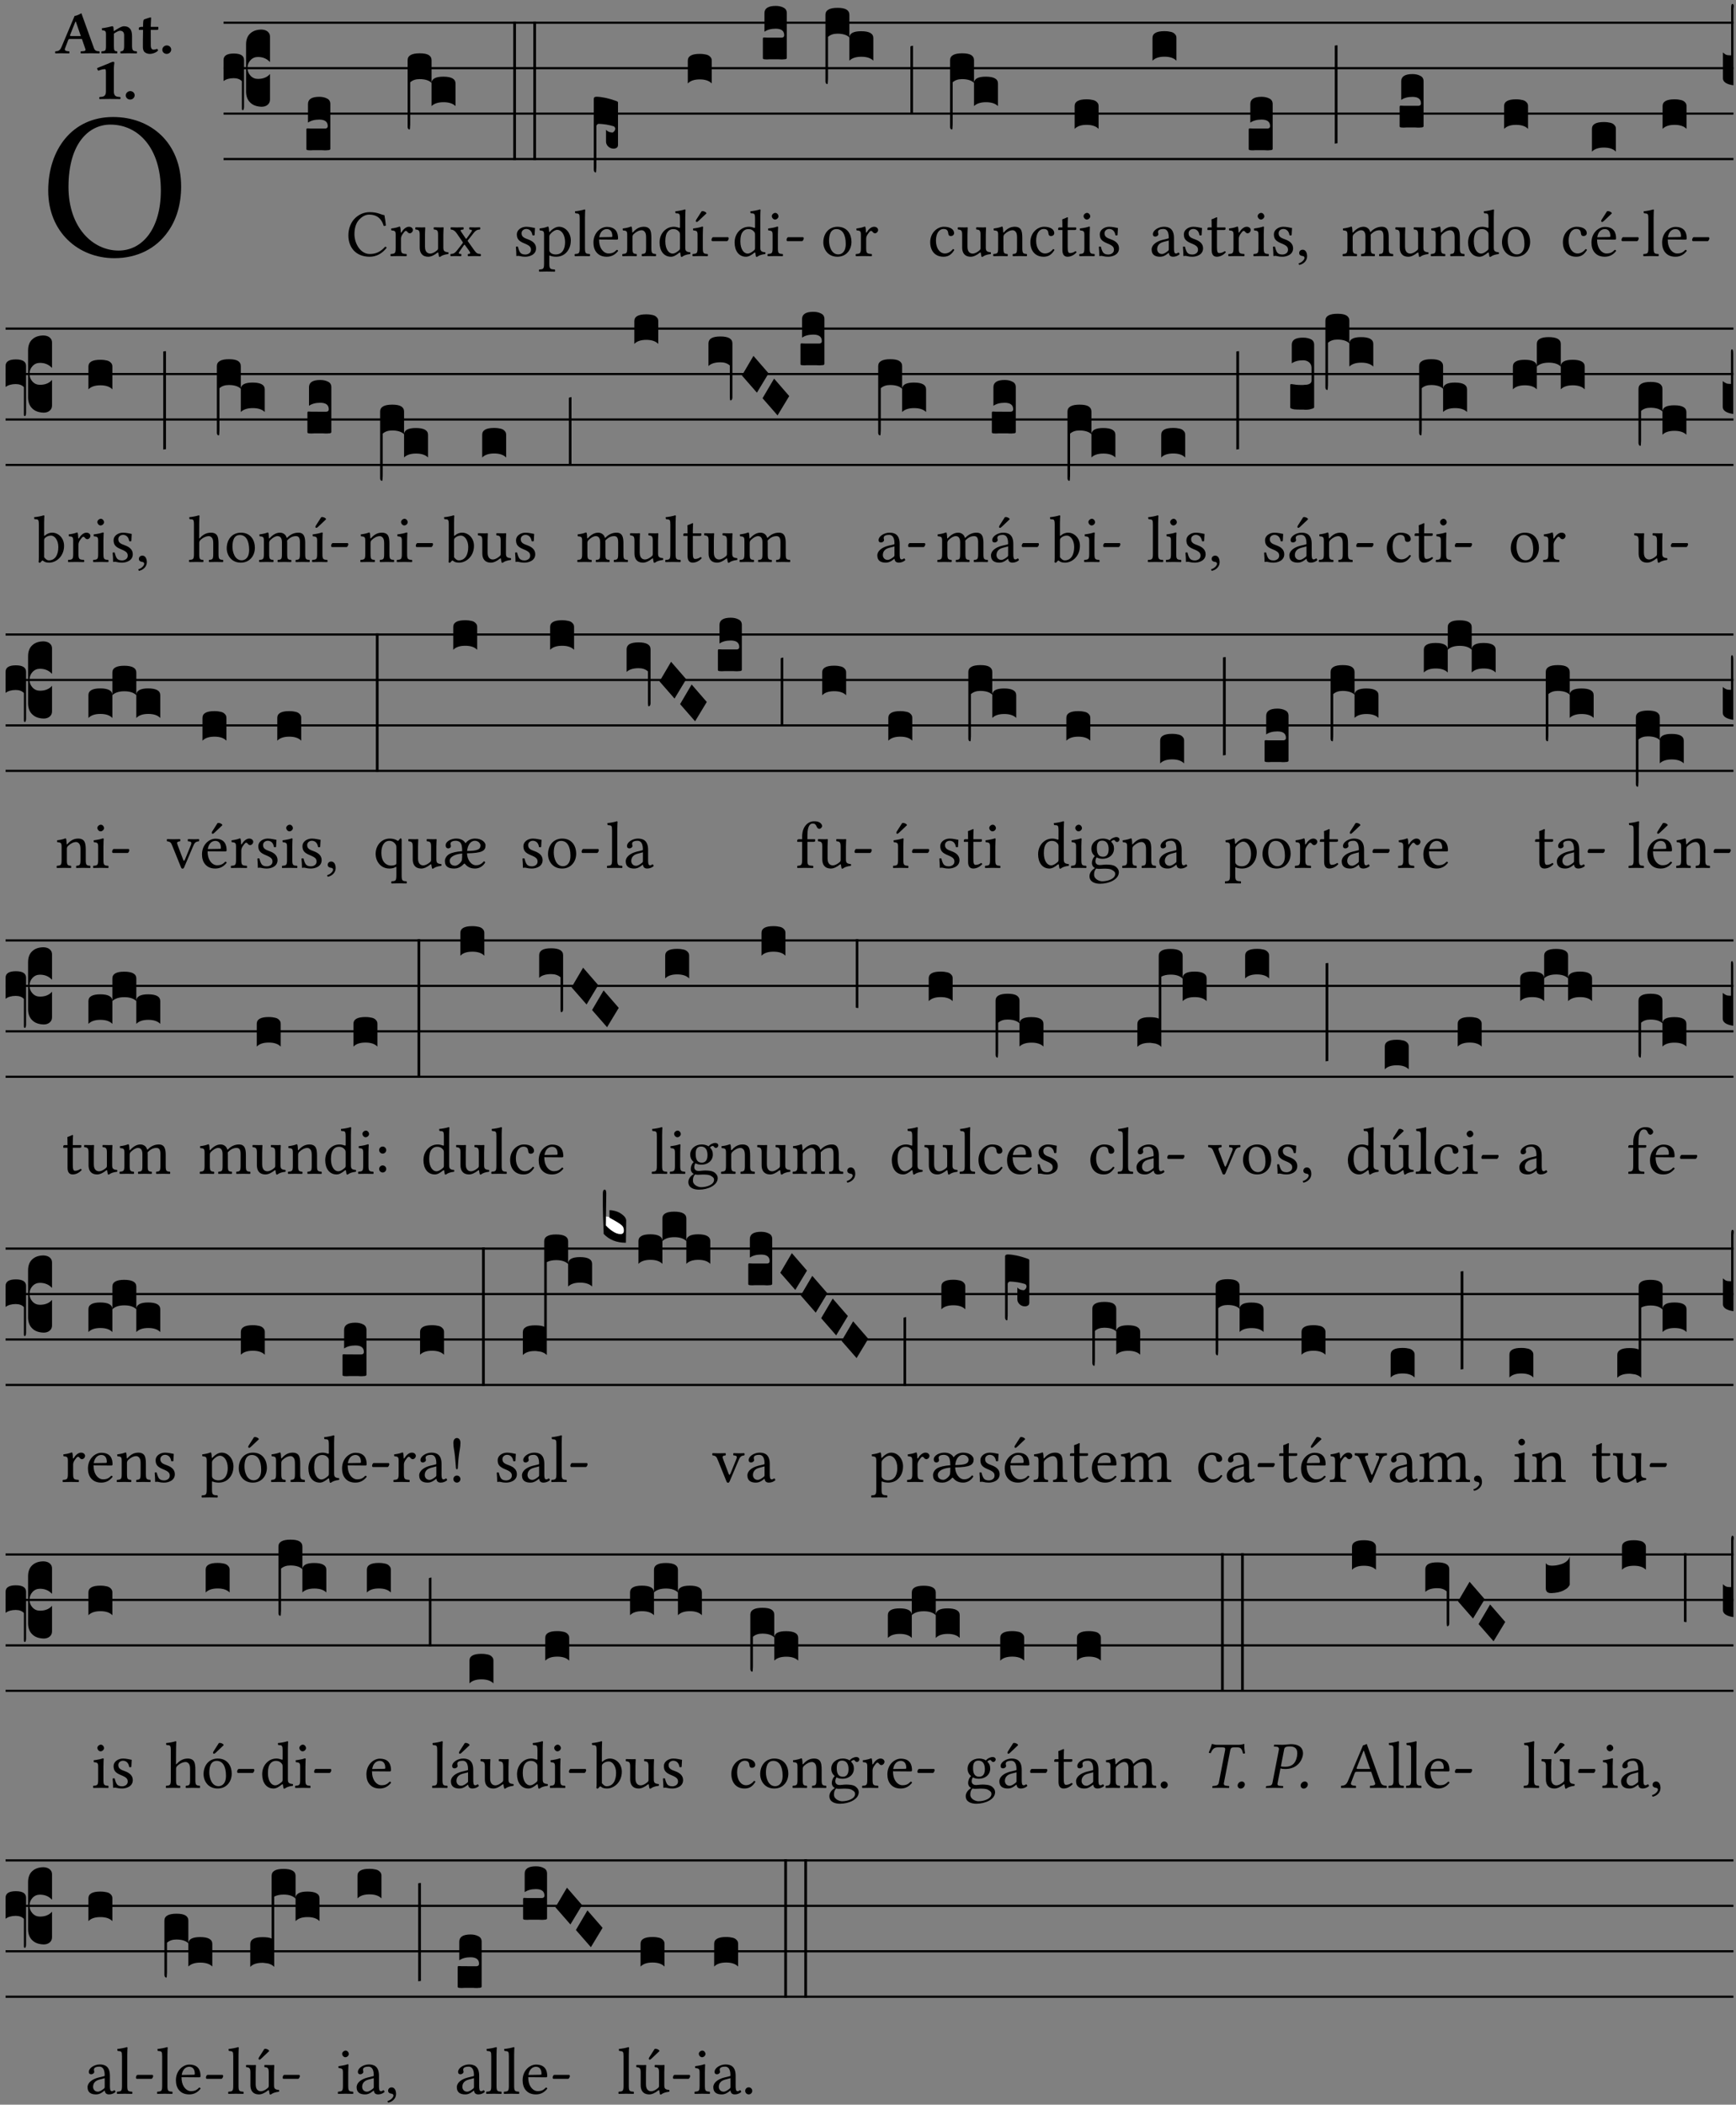 <?xml version="1.0" encoding="UTF-8" standalone="no"?>
<!DOCTYPE svg PUBLIC "-//W3C//DTD SVG 1.1//EN" "http://www.w3.org/Graphics/SVG/1.1/DTD/svg11.dtd">
<svg xmlns="http://www.w3.org/2000/svg" xmlns:xlink="http://www.w3.org/1999/xlink" version="1.1" width="311pt" height="377pt" viewBox="0 0 311 377">
<rect x="0" y="0" width="311" height="377" fill="#808080" stroke="none"/>
<g enable-background="new">
<clipPath id="cp0">
<path transform="matrix(1,0,0,-1,-71,5598)" d="M 0 0 L 453.543 0 L 453.543 5669.291 L 0 5669.291 Z "/>
</clipPath>
<g clip-path="url(#cp0)">
<symbol id="font_1_30">
<path d="M .294 .632 C .426 .632 .533 .522 .533 .32 C .533 .141 .447 .036 .333 .036 C .211 .036 .096 .145 .096 .337 C .096 .547 .195 .632 .294 .632 M .629 .339 C .629 .546 .486 .668 .307 .668 C .113 .668 0 .513 0 .32 C 0 .123 .143 0 .313 0 C .423 0 .512 .047 .567 .126 C .607 .182 .629 .255 .629 .339 Z "/>
</symbol>
<use xlink:href="#font_1_30" transform="matrix(37.858,0,0,-37.858,8.637,46.246)"/>
<symbol id="font_2_22">
<path d="M .272 .285 C .25 .285 .243 .288 .246 .298 L .335 .522 L .342 .522 L .424 .285 L .272 .285 M .164 .081 L .217 .22 C .222 .233 .228 .237 .252 .237 L .442 .237 L .498 .074 C .512 .033 .471 .037 .424 .034 C .418 .028 .418 .006 .424 0 C .461 .001 .556 .002 .595 .002 C .636 .002 .692 .001 .729 0 C .735 .006 .735 .028 .729 .034 C .69 .037 .657 .037 .639 .088 L .433 .66 C .418 .651 .358 .616 .322 .616 L .106 .104 C .08 .042 .049 .037 .006 .034 C 0 .028 0 .006 .006 0 C .043 .001 .061 .002 .1 .002 C .141 .002 .196 .001 .233 0 C .239 .006 .239 .028 .233 .034 C .195 .036 .148 .04 .164 .081 Z "/>
</symbol>
<symbol id="font_2_4f">
<path d="M .208 .124 L .208 .323 L .208 .325 C .247 .352 .288 .372 .306 .372 C .346 .372 .376 .354 .376 .297 L .376 .13 C .376 .046 .36 .037 .319 .034 C .313 .028 .313 .006 .319 0 C .361 .001 .393 .002 .441 .002 C .496 .002 .54 .001 .583 0 C .589 .006 .589 .028 .583 .034 C .522 .037 .506 .046 .506 .13 L .506 .286 C .506 .396 .459 .446 .373 .446 C .332 .446 .261 .401 .206 .364 C .204 .399 .2 .429 .2 .429 C .199 .441 .191 .446 .177 .446 C .14 .436 .08 .422 .011 .413 C .009 .407 .011 .387 .013 .381 C .067 .375 .078 .368 .078 .311 L .078 .124 C .078 .041 .067 .039 .006 .034 C 0 .028 0 .006 .006 0 C .048 .001 .089 .002 .143 .002 C .188 .002 .217 .001 .26 0 C .266 .006 .266 .028 .26 .034 C .218 .038 .208 .041 .208 .124 Z "/>
</symbol>
<symbol id="font_2_55">
<path d="M .042 .444 C .028 .443 .012 .44 0 .429 L 0 .4 C 0 .395 .001 .394 .005 .394 L .07 .394 C .067 .293 .067 .165 .067 .115 C .067 .08 .075 .046 .097 .028 C .119 .008 .156 0 .18 0 C .235 0 .296 .028 .316 .056 C .316 .068 .31 .074 .298 .084 C .285 .074 .26 .07 .241 .07 C .219 .07 .197 .087 .197 .137 C .197 .187 .196 .294 .196 .394 L .297 .394 C .307 .394 .321 .398 .321 .407 L .321 .438 C .321 .442 .318 .444 .313 .444 L .196 .444 L .197 .478 C .199 .544 .202 .591 .202 .591 C .202 .597 .199 .599 .194 .599 C .187 .599 .149 .588 .134 .582 C .117 .575 .087 .569 .081 .56 C .074 .55 .07 .523 .07 .444 L .042 .444 Z "/>
</symbol>
<symbol id="font_2_f">
<path d="M 0 .068 C 0 .03 .032 0 .072 0 C .112 0 .146 .032 .146 .07 C .146 .109 .114 .139 .074 .139 C .034 .139 0 .107 0 .068 Z "/>
</symbol>
<symbol id="font_2_12">
<path d="M .275 .124 L .275 .485 C .275 .538 .283 .595 .283 .595 C .283 .608 .275 .612 .266 .612 C .256 .612 .239 .608 .216 .597 C .155 .569 .087 .545 0 .509 C 0 .492 .008 .476 .022 .466 C .076 .489 .112 .491 .126 .491 C .139 .491 .145 .487 .145 .437 L .145 .124 C .145 .041 .097 .037 .042 .034 C .032 .028 .032 .006 .042 0 C .042 0 .171 .002 .211 .002 C .251 .002 .296 .001 .378 0 C .388 .006 .388 .028 .378 .034 C .323 .037 .275 .041 .275 .124 Z "/>
</symbol>
<use xlink:href="#font_2_22" transform="matrix(10.909,0,0,-10.909,9.855,9.566)"/>
<use xlink:href="#font_2_4f" transform="matrix(10.909,0,0,-10.909,18.135,9.566)"/>
<use xlink:href="#font_2_55" transform="matrix(10.909,0,0,-10.909,24.866,9.653)"/>
<use xlink:href="#font_2_f" transform="matrix(10.909,0,0,-10.909,29.077,9.653)"/>
<use xlink:href="#font_2_12" transform="matrix(10.909,0,0,-10.909,17.394,17.747)"/>
<use xlink:href="#font_2_f" transform="matrix(10.909,0,0,-10.909,22.532,17.834)"/>
<path transform="matrix(1,0,0,-1,40.049,4.068)" stroke-width=".388" stroke-linecap="butt" stroke-miterlimit="10" stroke-linejoin="miter" fill="none" stroke="#000000" d="M 0 0 L 270.495 0 "/>
<path transform="matrix(1,0,0,-1,40.049,12.209)" stroke-width=".388" stroke-linecap="butt" stroke-miterlimit="10" stroke-linejoin="miter" fill="none" stroke="#000000" d="M 0 0 L 270.495 0 "/>
<path transform="matrix(1,0,0,-1,40.049,20.349)" stroke-width=".388" stroke-linecap="butt" stroke-miterlimit="10" stroke-linejoin="miter" fill="none" stroke="#000000" d="M 0 0 L 270.495 0 "/>
<path transform="matrix(1,0,0,-1,40.049,28.49)" stroke-width=".388" stroke-linecap="butt" stroke-miterlimit="10" stroke-linejoin="miter" fill="none" stroke="#000000" d="M 0 0 L 270.495 0 "/>
<symbol id="font_3_37">
<path d="M .156 .13 L .156 .456 C .156 .489 .166 .515 .185 .532 C .204 .55 .231 .559 .264 .559 C .283 .558 .297 .553 .307 .544 C .317 .535 .322 .524 .322 .51 L .322 .334 L .312 .343 C .293 .36 .268 .369 .238 .369 C .218 .369 .201 .362 .187 .347 C .173 .332 .166 .314 .166 .293 C .166 .272 .173 .254 .187 .239 C .201 .224 .218 .217 .238 .217 C .269 .217 .293 .225 .312 .241 L .322 .251 L .322 .074 C .322 .058 .316 .046 .305 .037 C .294 .028 .28 .024 .264 .024 C .231 .025 .204 .034 .185 .053 C .166 .071 .156 .097 .156 .13 M .127 .011 L .127 .201 C .114 .215 .095 .222 .07 .222 C .041 .222 .017 .215 0 .202 L 0 .348 C 0 .378 .024 .393 .071 .393 C .118 .393 .142 .378 .142 .348 L .142 .025 C .142 .01 .139 .001 .134 0 C .129 0 .127 .004 .127 .011 Z "/>
</symbol>
<symbol id="font_3_104">
<path d="M .131 0 C .126 0 .118 0 .107 .001 C .096 .001 .087 .001 .078 .001 C .07 .001 .06 .001 .049 .001 C .038 0 .031 0 .028 0 C .016 0 .008 .001 .005 .002 C .002 .003 0 .005 0 .009 L 0 .143 C 0 .149 .002 .152 .006 .152 L .01 .152 C .015 .151 .036 .151 .075 .151 L .109 .151 C .12 .151 .128 .151 .132 .151 C .137 .152 .14 .153 .143 .155 C .146 .158 .148 .162 .148 .168 C .148 .198 .128 .213 .089 .213 C .057 .213 .031 .206 .011 .192 L .011 .321 C .011 .354 .037 .371 .089 .371 C .11 .371 .128 .367 .143 .359 C .158 .352 .166 .339 .166 .321 L .166 .01 C .166 .008 .165 .006 .164 .005 C .163 .004 .161 .003 .158 .002 C .155 .001 .151 .001 .146 .001 C .142 0 .137 0 .131 0 Z "/>
</symbol>
<use xlink:href="#font_3_37" transform="matrix(25.843,0,0,-25.843,40.049,19.742)"/>
<use xlink:href="#font_3_104" transform="matrix(25.843,0,0,-25.843,54.89,26.927)"/>
<symbol id="font_1_24">
<path d="M .32 0 C .417 0 .506 .046 .574 .135 C .569 .144 .562 .15 .551 .15 C .48 .072 .412 .041 .319 .041 C .184 .041 .091 .193 .091 .339 C .091 .425 .113 .497 .15 .542 C .2 .603 .258 .631 .31 .631 C .448 .631 .503 .549 .529 .463 C .541 .459 .55 .462 .562 .468 C .557 .52 .55 .568 .54 .623 C .489 .628 .444 .668 .321 .668 C .236 .668 .165 .637 .106 .583 C .039 .522 0 .424 0 .32 C 0 .146 .105 0 .32 0 Z "/>
</symbol>
<symbol id="font_1_53">
<path d="M .156 .36 C .154 .4 .152 .425 .148 .436 C .145 .44 .144 .444 .136 .444 C .108 .433 .082 .424 .013 .415 C .011 .409 .013 .393 .015 .387 C .069 .382 .08 .377 .08 .319 L .08 .124 C .08 .041 .068 .037 .006 .033 C 0 .027 0 .006 .006 0 C .041 .001 .08 .002 .12 .002 C .16 .002 .206 .001 .241 0 C .247 .006 .247 .027 .241 .033 C .171 .038 .159 .041 .159 .124 L .159 .263 C .159 .289 .171 .312 .183 .33 C .194 .346 .217 .379 .229 .379 C .238 .379 .247 .376 .254 .366 C .262 .356 .273 .343 .291 .343 C .315 .343 .338 .368 .338 .393 C .338 .412 .32 .441 .278 .441 C .231 .441 .19 .397 .167 .358 C .161 .347 .156 .355 .156 .36 Z "/>
</symbol>
<symbol id="font_1_56">
<path d="M .197 .003 C .236 .003 .283 .023 .332 .063 C .337 .067 .346 .069 .347 .062 C .349 .036 .358 .003 .358 .003 C .366 0 .37 0 .377 .003 C .399 .021 .434 .036 .495 .043 C .501 .049 .501 .064 .495 .07 C .431 .075 .422 .094 .422 .143 L .422 .335 C .422 .365 .426 .438 .426 .438 C .426 .441 .423 .444 .418 .444 C .413 .443 .398 .442 .383 .442 C .351 .442 .315 .443 .281 .444 C .275 .438 .275 .417 .281 .411 C .33 .408 .343 .396 .343 .33 L .343 .137 C .343 .118 .341 .11 .327 .098 C .29 .066 .252 .05 .227 .05 C .197 .05 .147 .064 .147 .153 L .147 .335 C .147 .365 .151 .438 .151 .438 C .151 .441 .148 .444 .143 .444 C .138 .443 .123 .442 .108 .442 C .076 .442 .04 .443 .006 .444 C 0 .438 0 .417 .006 .411 C .054 .407 .068 .396 .068 .331 L .068 .139 C .068 .07 .098 .003 .197 .003 Z "/>
</symbol>
<symbol id="font_1_59">
<path d="M .167 .36 C .144 .393 .151 .395 .196 .4 C .202 .406 .202 .427 .196 .433 C .169 .432 .125 .431 .095 .431 C .065 .431 .035 .432 .009 .433 C .003 .427 .003 .406 .009 .4 C .043 .397 .071 .38 .099 .339 L .186 .212 C .19 .204 .19 .201 .187 .197 L .103 .089 C .063 .038 .041 .035 .006 .033 C 0 .027 0 .006 .006 0 C .026 .001 .048 .002 .078 .002 C .108 .002 .136 .001 .162 0 C .168 .006 .168 .027 .162 .033 C .126 .036 .117 .04 .14 .073 L .203 .164 C .211 .175 .214 .174 .221 .166 L .279 .086 C .313 .038 .297 .036 .266 .033 C .26 .027 .26 .006 .266 0 C .296 .001 .329 .002 .365 .002 C .403 .002 .43 .001 .454 0 C .46 .006 .46 .027 .454 .033 C .408 .036 .394 .039 .354 .096 L .264 .223 C .259 .228 .259 .232 .264 .238 L .348 .345 C .385 .392 .408 .397 .445 .4 C .451 .406 .451 .427 .445 .433 C .425 .432 .402 .431 .372 .431 C .342 .431 .314 .432 .288 .433 C .282 .427 .282 .406 .288 .4 C .324 .396 .336 .392 .312 .359 L .247 .268 C .239 .258 .235 .258 .228 .27 L .167 .36 Z "/>
</symbol>
<use xlink:href="#font_1_24" transform="matrix(11.955,0,0,-11.955,62.411,45.987)"/>
<use xlink:href="#font_1_53" transform="matrix(11.955,0,0,-11.955,69.931,45.891)"/>
<use xlink:href="#font_1_56" transform="matrix(11.955,0,0,-11.955,74.378,46.023)"/>
<use xlink:href="#font_1_59" transform="matrix(11.955,0,0,-11.955,80.667,45.891)"/>
<symbol id="font_3_1b3">
<path d="M 0 .021 L 0 .48 C 0 .512 .028 .528 .084 .528 C .112 .528 .133 .524 .146 .516 C .159 .508 .166 .496 .166 .48 L .166 .326 C .17 .353 .197 .366 .248 .366 C .304 .366 .332 .35 .332 .319 L .332 .162 C .314 .18 .286 .189 .249 .189 C .212 .189 .184 .18 .166 .162 L .166 .323 C .149 .34 .121 .349 .083 .349 C .056 .349 .035 .342 .018 .327 L .018 .047 C .018 .035 .018 .026 .017 .02 C .017 .014 .017 .01 .016 .007 C .016 .004 .016 .002 .015 .001 C .014 0 .013 0 .011 0 C .008 .001 .006 .002 .004 .004 C .003 .005 .002 .008 .001 .011 C 0 .014 0 .017 0 .021 Z "/>
</symbol>
<symbol id="font_3_26">
<path d="M 0 .96 L .019 .96 L .019 0 L 0 0 L 0 .96 Z "/>
</symbol>
<use xlink:href="#font_3_1b3" transform="matrix(25.843,0,0,-25.843,73.024,23.192)"/>
<use xlink:href="#font_3_26" transform="matrix(25.843,0,0,-25.843,91.946,28.658)"/>
<use xlink:href="#font_3_26" transform="matrix(25.843,0,0,-25.843,95.538,28.658)"/>
<symbol id="font_1_54">
<path d="M 0 .148 C .004 .099 .007 .052 .007 .01 C .017 .012 .027 .013 .032 .013 C .039 .013 .045 .013 .052 .011 C .079 .004 .106 0 .143 0 C .199 0 .302 .027 .302 .126 C .302 .194 .253 .234 .185 .259 C .124 .281 .085 .297 .085 .352 C .085 .393 .121 .416 .155 .416 C .177 .416 .235 .408 .248 .323 C .254 .317 .274 .318 .28 .324 C .283 .36 .285 .397 .286 .43 C .255 .435 .207 .449 .155 .449 C .081 .449 .014 .401 .014 .337 C .014 .264 .047 .233 .124 .201 C .207 .167 .226 .146 .226 .103 C .226 .054 .178 .033 .141 .033 C .102 .033 .08 .046 .07 .057 C .048 .08 .037 .124 .031 .149 C .025 .155 .006 .154 0 .148 Z "/>
</symbol>
<symbol id="font_1_51">
<path d="M .173 .565 C .199 .597 .244 .627 .274 .627 C .338 .627 .393 .555 .393 .442 C .393 .36 .364 .258 .252 .258 C .234 .258 .199 .263 .181 .279 C .16 .297 .157 .302 .157 .339 L .157 .521 C .157 .542 .161 .55 .173 .565 M .154 .602 C .152 .632 .15 .657 .146 .668 C .143 .672 .142 .676 .134 .676 C .106 .665 .08 .656 .011 .647 C .009 .641 .011 .625 .013 .619 C .067 .614 .078 .609 .078 .551 L .078 .124 C .078 .041 .067 .036 .006 .033 C 0 .027 0 .006 .006 0 C .041 .001 .078 .002 .118 .002 C .158 .002 .206 .001 .239 0 C .245 .006 .245 .027 .239 .033 C .168 .037 .157 .041 .157 .124 L .157 .232 C .157 .245 .16 .243 .171 .239 C .195 .229 .226 .224 .258 .224 C .314 .224 .364 .241 .405 .28 C .452 .326 .479 .388 .479 .469 C .479 .575 .404 .673 .302 .673 C .255 .673 .204 .642 .165 .598 C .159 .591 .154 .592 .154 .602 Z "/>
</symbol>
<symbol id="font_1_4d">
<path d="M .078 .124 C .078 .041 .067 .036 .006 .033 C 0 .027 0 .006 .006 0 C .041 .001 .078 .002 .118 .002 C .158 .002 .196 .001 .229 0 C .235 .006 .235 .027 .229 .033 C .168 .036 .157 .041 .157 .124 L .157 .585 C .157 .65 .161 .69 .161 .69 C .161 .697 .157 .7 .148 .7 C .123 .69 .048 .676 .008 .673 C .006 .665 .008 .649 .014 .643 C .072 .639 .078 .636 .078 .561 L .078 .124 Z "/>
</symbol>
<symbol id="font_1_46">
<path d="M .087 .292 C .106 .405 .176 .414 .2 .414 C .238 .414 .283 .393 .283 .309 C .283 .3 .279 .295 .268 .295 L .087 .292 M .349 .103 C .312 .065 .283 .049 .225 .049 C .189 .049 .147 .07 .116 .121 C .096 .154 .084 .2 .084 .258 L .35 .256 C .362 .256 .369 .262 .369 .273 C .369 .357 .339 .447 .2 .447 C .113 .447 0 .364 0 .212 C 0 .156 .014 .102 .047 .064 C .081 .024 .128 0 .2 0 C .276 0 .33 .035 .37 .087 C .367 .097 .361 .102 .349 .103 Z "/>
</symbol>
<use xlink:href="#font_1_54" transform="matrix(11.955,0,0,-11.955,92.422,45.987)"/>
<use xlink:href="#font_1_51" transform="matrix(11.955,0,0,-11.955,96.534,48.665)"/>
<use xlink:href="#font_1_4d" transform="matrix(11.955,0,0,-11.955,102.918,45.891)"/>
<use xlink:href="#font_1_46" transform="matrix(11.955,0,0,-11.955,106.314,45.987)"/>
<symbol id="font_3_1e3">
<path d="M 0 .021 L 0 .512 C .001 .521 .007 .525 .02 .525 C .056 .524 .101 .515 .154 .496 C .163 .493 .168 .49 .168 .485 L .168 .19 C .168 .186 .167 .183 .166 .18 C .165 .177 .163 .174 .16 .172 C .157 .17 .154 .168 .15 .167 C .147 .166 .143 .165 .138 .165 C .123 .165 .111 .17 .1 .18 C .09 .19 .085 .201 .085 .214 L .085 .296 C .095 .284 .109 .278 .128 .277 C .133 .277 .137 .28 .141 .285 C .146 .29 .148 .296 .149 .303 C .148 .312 .144 .317 .138 .32 C .126 .324 .109 .328 .087 .332 C .065 .335 .048 .337 .035 .337 C .032 .337 .028 .336 .024 .333 C .021 .33 .019 .326 .018 .322 L .018 .047 C .018 .036 .018 .027 .017 .021 C .017 .015 .017 .01 .016 .007 C .016 .004 .016 .002 .015 .001 C .014 0 .013 0 .011 0 C .008 .001 .005 .004 .003 .007 C .001 .01 0 .015 0 .021 Z "/>
</symbol>
<use xlink:href="#font_3_1e3" transform="matrix(25.843,0,0,-25.843,106.372,30.893)"/>
<symbol id="font_1_4f">
<path d="M .164 .36 C .157 .353 .152 .35 .152 .36 C .151 .387 .148 .425 .144 .436 C .141 .44 .14 .444 .132 .444 C .104 .433 .078 .424 .009 .415 C .007 .409 .009 .393 .011 .387 C .065 .382 .076 .377 .076 .319 L .076 .124 C .076 .042 .066 .038 .006 .033 C 0 .027 0 .006 .006 0 C .036 .001 .076 .002 .116 .002 C .156 .002 .186 .001 .216 0 C .222 .006 .222 .027 .216 .033 C .165 .038 .155 .042 .155 .124 L .155 .288 C .155 .309 .164 .321 .172 .33 C .21 .367 .255 .389 .294 .389 C .314 .389 .335 .376 .347 .353 C .357 .333 .359 .306 .359 .276 L .359 .124 C .359 .042 .349 .038 .297 .033 C .292 .027 .292 .006 .297 0 C .327 .001 .359 .002 .399 .002 C .439 .002 .475 .001 .505 0 C .51 .006 .51 .027 .505 .033 C .449 .038 .438 .042 .438 .124 L .438 .273 C .438 .328 .434 .376 .411 .407 C .394 .429 .363 .441 .328 .441 C .279 .441 .223 .428 .164 .36 Z "/>
</symbol>
<symbol id="font_1_45">
<path d="M .306 .137 C .306 .118 .304 .11 .29 .098 C .253 .066 .221 .05 .196 .05 C .142 .05 .086 .109 .086 .234 C .086 .306 .1 .346 .115 .367 C .146 .414 .188 .417 .208 .417 C .244 .417 .269 .404 .289 .381 C .303 .365 .306 .358 .306 .327 L .306 .137 M .295 .063 C .299 .067 .309 .069 .31 .062 C .312 .037 .321 .003 .321 .003 C .329 0 .334 0 .34 .003 C .362 .021 .397 .036 .458 .043 C .464 .049 .464 .064 .458 .07 C .394 .075 .385 .094 .385 .143 L .385 .596 C .385 .661 .389 .701 .389 .701 C .389 .708 .385 .711 .376 .711 C .351 .701 .276 .687 .236 .684 C .234 .676 .236 .66 .242 .654 C .294 .651 .306 .656 .306 .572 L .306 .444 C .306 .437 .304 .435 .297 .435 C .293 .435 .252 .452 .219 .452 C .153 .452 .109 .43 .069 .392 C .026 .349 0 .29 0 .216 C 0 .093 .062 .003 .17 .003 C .209 .003 .246 .023 .295 .063 Z "/>
</symbol>
<symbol id="font_1_ad">
<path d="M .139 .673 L .063 .554 C .055 .541 .052 .537 .052 .526 C .052 .519 .059 .513 .066 .513 C .073 .513 .081 .517 .096 .532 L .211 .641 L .208 .652 C .185 .674 .159 .675 .153 .675 C .148 .675 .142 .674 .139 .673 M .157 .124 L .157 .323 C .157 .373 .161 .437 .161 .437 C .161 .441 .156 .444 .148 .444 C .119 .433 .08 .424 .011 .415 C .009 .409 .011 .393 .013 .387 C .067 .381 .078 .376 .078 .319 L .078 .124 C .078 .041 .067 .038 .006 .033 C 0 .027 0 .006 .006 0 C .039 .001 .078 .002 .118 .002 C .158 .002 .196 .001 .229 0 C .235 .006 .235 .027 .229 .033 C .168 .037 .157 .041 .157 .124 Z "/>
</symbol>
<symbol id="font_1_e">
<path d="M .231 0 C .244 0 .258 .028 .258 .04 C .258 .05 .254 .06 .244 .06 L .025 .06 C .013 .06 0 .037 0 .019 C 0 .009 .006 0 .015 0 L .231 0 Z "/>
</symbol>
<use xlink:href="#font_1_4f" transform="matrix(11.955,0,0,-11.955,111.454,45.891)"/>
<use xlink:href="#font_1_45" transform="matrix(11.955,0,0,-11.955,118.161,46.023)"/>
<use xlink:href="#font_1_ad" transform="matrix(11.955,0,0,-11.955,124.031,45.891)"/>
<use xlink:href="#font_1_e" transform="matrix(11.955,0,0,-11.955,127.462,43.201)"/>
<symbol id="font_3_40">
<path d="M .082 .205 C .101 .205 .116 .203 .128 .2 C .141 .197 .15 .191 .156 .184 C .163 .177 .166 .169 .166 .158 L .166 0 C .148 .019 .12 .028 .083 .028 C .046 .028 .018 .019 0 0 L 0 .158 C 0 .189 .027 .205 .082 .205 Z "/>
</symbol>
<use xlink:href="#font_3_40" transform="matrix(25.843,0,0,-25.843,123.219,14.948)"/>
<symbol id="font_1_4a">
<path d="M .066 .601 C .066 .575 .09 .549 .114 .549 C .142 .549 .166 .575 .166 .597 C .166 .621 .145 .649 .118 .649 C .094 .649 .066 .625 .066 .601 M .157 .124 L .157 .323 C .157 .373 .161 .437 .161 .437 C .161 .441 .156 .444 .148 .444 C .119 .433 .08 .424 .011 .415 C .009 .409 .011 .393 .013 .387 C .067 .381 .078 .376 .078 .319 L .078 .124 C .078 .041 .067 .038 .006 .033 C 0 .027 0 .006 .006 0 C .039 .001 .078 .002 .118 .002 C .158 .002 .196 .001 .229 0 C .235 .006 .235 .027 .229 .033 C .168 .037 .157 .041 .157 .124 Z "/>
</symbol>
<use xlink:href="#font_1_45" transform="matrix(11.955,0,0,-11.955,131.606,46.023)"/>
<use xlink:href="#font_1_4a" transform="matrix(11.955,0,0,-11.955,137.476,45.891)"/>
<use xlink:href="#font_1_e" transform="matrix(11.955,0,0,-11.955,140.907,43.201)"/>
<use xlink:href="#font_3_104" transform="matrix(25.843,0,0,-25.843,136.665,10.646)"/>
<symbol id="font_1_50">
<path d="M 0 .215 C 0 .113 .068 0 .21 0 C .274 0 .322 .022 .356 .056 C .401 .099 .422 .162 .422 .224 C .422 .328 .365 .449 .212 .449 C .146 .449 .091 .422 .055 .379 C .019 .336 0 .278 0 .215 M .197 .414 C .283 .414 .336 .336 .336 .192 C .336 .066 .271 .035 .224 .035 C .12 .035 .086 .161 .086 .238 C .086 .325 .107 .414 .197 .414 Z "/>
</symbol>
<use xlink:href="#font_1_50" transform="matrix(11.955,0,0,-11.955,147.496,45.987)"/>
<use xlink:href="#font_1_53" transform="matrix(11.955,0,0,-11.955,153.271,45.891)"/>
<symbol id="font_3_1b">
<path d="M 0 0 L 0 .471 C .002 .474 .008 .476 .018 .477 L .018 0 L 0 0 Z "/>
</symbol>
<use xlink:href="#font_3_1b3" transform="matrix(25.843,0,0,-25.843,147.874,15.051)"/>
<use xlink:href="#font_3_1b" transform="matrix(25.843,0,0,-25.843,163.096,20.517)"/>
<symbol id="font_1_44">
<path d="M .361 .101 C .357 .11 .349 .114 .34 .115 C .306 .071 .263 .049 .22 .049 C .147 .049 .086 .123 .086 .24 C .086 .35 .134 .416 .2 .416 C .259 .416 .267 .381 .271 .346 C .274 .319 .288 .31 .309 .31 C .33 .31 .358 .323 .358 .354 C .358 .409 .301 .449 .205 .449 C .106 .449 0 .36 0 .218 C 0 .089 .072 0 .198 0 C .258 0 .311 .019 .361 .101 Z "/>
</symbol>
<use xlink:href="#font_1_44" transform="matrix(11.955,0,0,-11.955,166.645,45.987)"/>
<use xlink:href="#font_1_56" transform="matrix(11.955,0,0,-11.955,171.559,46.023)"/>
<use xlink:href="#font_3_1b3" transform="matrix(25.843,0,0,-25.843,170.204,23.192)"/>
<symbol id="font_1_55">
<path d="M .018 .439 C .004 .439 0 .427 0 .419 L 0 .406 C 0 .401 .001 .4 .005 .4 L .064 .4 L .064 .099 C .064 .028 .095 0 .141 0 C .187 0 .237 .022 .276 .066 C .274 .076 .268 .082 .258 .083 C .232 .063 .202 .055 .176 .055 C .149 .055 .143 .085 .143 .147 L .143 .4 L .247 .4 C .257 .4 .271 .404 .271 .413 L .271 .433 C .271 .437 .268 .439 .263 .439 L .143 .439 L .143 .478 C .143 .543 .147 .583 .147 .583 C .147 .589 .144 .591 .139 .591 C .134 .591 .126 .587 .117 .582 C .105 .576 .095 .572 .083 .568 C .071 .565 .061 .561 .061 .555 C .061 .543 .064 .55 .064 .439 L .018 .439 Z "/>
</symbol>
<use xlink:href="#font_1_4f" transform="matrix(11.955,0,0,-11.955,177.907,45.891)"/>
<use xlink:href="#font_1_44" transform="matrix(11.955,0,0,-11.955,184.59,45.987)"/>
<use xlink:href="#font_1_55" transform="matrix(11.955,0,0,-11.955,189.563,45.987)"/>
<use xlink:href="#font_1_4a" transform="matrix(11.955,0,0,-11.955,193.329,45.891)"/>
<use xlink:href="#font_1_54" transform="matrix(11.955,0,0,-11.955,196.856,45.987)"/>
<use xlink:href="#font_3_40" transform="matrix(25.843,0,0,-25.843,192.518,23.089)"/>
<symbol id="font_1_42">
<path d="M .257 .243 L .257 .111 C .257 .098 .251 .091 .243 .085 C .217 .064 .183 .041 .155 .041 C .105 .041 .083 .081 .083 .112 C .083 .157 .104 .203 .178 .222 L .257 .243 M .257 .058 C .263 .027 .273 0 .324 0 C .362 0 .398 .017 .419 .037 C .417 .049 .413 .057 .402 .064 C .394 .057 .377 .048 .365 .048 C .336 .048 .335 .087 .335 .133 L .335 .28 C .335 .422 .257 .449 .184 .449 C .102 .449 .019 .395 .019 .338 C .019 .314 .031 .302 .054 .302 C .083 .302 .101 .323 .101 .336 C .101 .343 .1 .35 .098 .354 C .097 .357 .096 .363 .096 .374 C .096 .405 .138 .416 .176 .416 C .21 .416 .257 .399 .257 .286 C .257 .279 .254 .275 .251 .274 L .165 .253 C .069 .229 0 .176 0 .108 C 0 .026 .056 0 .126 0 C .16 0 .191 .008 .235 .042 L .255 .058 L .257 .058 Z "/>
</symbol>
<use xlink:href="#font_1_42" transform="matrix(11.955,0,0,-11.955,206.31,45.987)"/>
<use xlink:href="#font_3_40" transform="matrix(25.843,0,0,-25.843,206.466,10.879)"/>
<symbol id="font_1_d">
<path d="M .061 .228 C .03 .228 .008 .207 .008 .179 C .008 .147 .034 .138 .052 .135 C .071 .133 .088 .127 .088 .104 C .088 .083 .052 .037 0 .024 C 0 .014 .002 .007 .009 0 C .069 .011 .127 .059 .127 .129 C .127 .189 .101 .228 .061 .228 Z "/>
</symbol>
<use xlink:href="#font_1_54" transform="matrix(11.955,0,0,-11.955,211.917,45.987)"/>
<use xlink:href="#font_1_55" transform="matrix(11.955,0,0,-11.955,216.304,45.987)"/>
<use xlink:href="#font_1_53" transform="matrix(11.955,0,0,-11.955,220.022,45.891)"/>
<use xlink:href="#font_1_4a" transform="matrix(11.955,0,0,-11.955,224.518,45.891)"/>
<use xlink:href="#font_1_54" transform="matrix(11.955,0,0,-11.955,228.044,45.987)"/>
<use xlink:href="#font_1_d" transform="matrix(11.955,0,0,-11.955,232.647,47.457)"/>
<symbol id="font_3_34">
<path d="M .019 .682 L .019 .003 C .009 .002 .003 .001 0 0 L 0 .679 C .003 .681 .01 .682 .019 .682 Z "/>
</symbol>
<use xlink:href="#font_3_104" transform="matrix(25.843,0,0,-25.843,223.706,26.927)"/>
<use xlink:href="#font_3_34" transform="matrix(25.843,0,0,-25.843,239.122,25.737)"/>
<symbol id="font_1_4e">
<path d="M .15 .36 C .148 .389 .146 .425 .142 .436 C .139 .44 .138 .444 .13 .444 C .102 .433 .076 .424 .007 .415 C .005 .409 .007 .393 .009 .387 C .063 .382 .074 .377 .074 .319 L .074 .124 C .074 .042 .061 .037 .006 .033 C 0 .027 0 .006 .006 0 C .036 .001 .074 .002 .114 .002 C .154 .002 .184 .001 .214 0 C .22 .006 .22 .027 .214 .033 C .164 .038 .153 .042 .153 .124 L .153 .288 C .153 .309 .162 .321 .17 .33 C .209 .368 .247 .389 .278 .389 C .316 .389 .344 .365 .344 .298 L .344 .124 C .344 .042 .336 .037 .282 .033 C .277 .027 .277 .006 .282 0 C .307 .001 .344 .002 .384 .002 C .424 .002 .457 .001 .482 0 C .487 .006 .487 .027 .482 .033 C .432 .037 .423 .042 .423 .124 L .423 .283 C .423 .297 .423 .311 .422 .323 C .47 .376 .515 .389 .554 .389 C .592 .389 .614 .367 .614 .3 L .614 .124 C .614 .042 .604 .037 .552 .033 C .547 .027 .547 .006 .552 0 C .577 .001 .614 .002 .654 .002 C .694 .002 .729 .001 .757 0 C .762 .006 .762 .027 .757 .033 C .702 .037 .693 .042 .693 .124 L .693 .282 C .693 .371 .678 .441 .59 .441 C .538 .441 .477 .422 .425 .367 C .422 .364 .416 .359 .414 .367 C .404 .408 .366 .441 .314 .441 C .256 .441 .203 .406 .162 .36 C .157 .354 .15 .348 .15 .36 Z "/>
</symbol>
<use xlink:href="#font_1_4e" transform="matrix(11.955,0,0,-11.955,240.504,45.891)"/>
<use xlink:href="#font_1_56" transform="matrix(11.955,0,0,-11.955,249.949,46.023)"/>
<use xlink:href="#font_3_104" transform="matrix(25.843,0,0,-25.843,250.739,22.856)"/>
<use xlink:href="#font_1_4f" transform="matrix(11.955,0,0,-11.955,256.297,45.891)"/>
<use xlink:href="#font_1_45" transform="matrix(11.955,0,0,-11.955,263.004,46.023)"/>
<use xlink:href="#font_1_50" transform="matrix(11.955,0,0,-11.955,269.077,45.987)"/>
<use xlink:href="#font_3_40" transform="matrix(25.843,0,0,-25.843,269.454,23.089)"/>
<symbol id="font_1_a9">
<path d="M .233 .681 L .157 .562 C .149 .549 .146 .545 .146 .534 C .146 .527 .153 .521 .16 .521 C .167 .521 .175 .525 .19 .54 L .305 .649 L .302 .66 C .279 .682 .253 .683 .247 .683 C .242 .683 .236 .682 .233 .681 M .087 .292 C .106 .405 .176 .414 .2 .414 C .238 .414 .283 .393 .283 .309 C .283 .3 .279 .295 .268 .295 L .087 .292 M .349 .103 C .312 .065 .283 .049 .225 .049 C .189 .049 .147 .07 .116 .121 C .096 .154 .084 .2 .084 .258 L .35 .256 C .362 .256 .369 .262 .369 .273 C .369 .357 .339 .447 .2 .447 C .113 .447 0 .364 0 .212 C 0 .156 .014 .102 .047 .064 C .081 .024 .128 0 .2 0 C .276 0 .33 .035 .37 .087 C .367 .097 .361 .102 .349 .103 Z "/>
</symbol>
<use xlink:href="#font_1_44" transform="matrix(11.955,0,0,-11.955,279.989,45.987)"/>
<use xlink:href="#font_1_a9" transform="matrix(11.955,0,0,-11.955,285.106,45.987)"/>
<use xlink:href="#font_1_e" transform="matrix(11.955,0,0,-11.955,290.486,43.201)"/>
<use xlink:href="#font_3_40" transform="matrix(25.843,0,0,-25.843,285.191,27.159)"/>
<use xlink:href="#font_1_4d" transform="matrix(11.955,0,0,-11.955,294.367,45.891)"/>
<use xlink:href="#font_1_46" transform="matrix(11.955,0,0,-11.955,297.762,45.987)"/>
<use xlink:href="#font_1_e" transform="matrix(11.955,0,0,-11.955,303.142,43.201)"/>
<symbol id="font_3_14">
<path d="M 0 .049 L 0 .228 C .006 .223 .011 .218 .016 .215 C .021 .212 .027 .21 .033 .209 C .04 .208 .048 .208 .057 .208 L .057 .535 C .057 .554 .06 .564 .065 .564 L .066 .564 C .072 .564 .075 .559 .075 .548 C .075 .543 .074 .537 .073 .53 L .073 0 C .024 .007 0 .024 0 .049 Z "/>
</symbol>
<use xlink:href="#font_3_40" transform="matrix(25.843,0,0,-25.843,297.847,23.089)"/>
<use xlink:href="#font_3_14" transform="matrix(25.843,0,0,-25.843,308.657,15.284)"/>
<path transform="matrix(1,0,0,-1,1,58.863)" stroke-width=".388" stroke-linecap="butt" stroke-miterlimit="10" stroke-linejoin="miter" fill="none" stroke="#000000" d="M 0 0 L 309.543 0 "/>
<path transform="matrix(1,0,0,-1,1,67.003)" stroke-width=".388" stroke-linecap="butt" stroke-miterlimit="10" stroke-linejoin="miter" fill="none" stroke="#000000" d="M 0 0 L 309.543 0 "/>
<path transform="matrix(1,0,0,-1,1,75.144)" stroke-width=".388" stroke-linecap="butt" stroke-miterlimit="10" stroke-linejoin="miter" fill="none" stroke="#000000" d="M 0 0 L 309.543 0 "/>
<path transform="matrix(1,0,0,-1,1,83.284)" stroke-width=".388" stroke-linecap="butt" stroke-miterlimit="10" stroke-linejoin="miter" fill="none" stroke="#000000" d="M 0 0 L 309.543 0 "/>
<use xlink:href="#font_3_37" transform="matrix(25.843,0,0,-25.843,1,74.537)"/>
<symbol id="font_1_43">
<path d="M .168 .375 C .194 .398 .224 .407 .253 .407 C .314 .407 .364 .333 .364 .236 C .364 .122 .318 .036 .223 .036 C .192 .036 .171 .058 .151 .083 L .151 .333 C .151 .354 .155 .363 .168 .375 M .161 .406 C .154 .4 .151 .402 .151 .411 L .151 .595 C .151 .66 .155 .7 .155 .7 C .155 .707 .151 .71 .142 .71 C .117 .7 .042 .686 .002 .683 C 0 .675 .002 .659 .008 .653 C .06 .65 .072 .655 .072 .571 L .072 .083 C .072 .044 .071 .026 .068 .012 C .073 .004 .078 0 .09 0 C .096 .005 .106 .015 .113 .024 C .124 .036 .13 .036 .141 .026 C .163 .007 .193 .002 .229 .002 C .331 .002 .45 .095 .45 .254 C .45 .376 .36 .451 .273 .451 C .23 .451 .192 .434 .161 .406 Z "/>
</symbol>
<use xlink:href="#font_1_43" transform="matrix(11.955,0,0,-11.955,6.097,100.805)"/>
<use xlink:href="#font_1_53" transform="matrix(11.955,0,0,-11.955,12.158,100.685)"/>
<use xlink:href="#font_1_4a" transform="matrix(11.955,0,0,-11.955,16.653,100.685)"/>
<use xlink:href="#font_1_54" transform="matrix(11.955,0,0,-11.955,20.18,100.781)"/>
<use xlink:href="#font_1_d" transform="matrix(11.955,0,0,-11.955,24.783,102.251)"/>
<use xlink:href="#font_3_40" transform="matrix(25.843,0,0,-25.843,15.841,69.742)"/>
<use xlink:href="#font_3_34" transform="matrix(25.843,0,0,-25.843,29.245,80.532)"/>
<symbol id="font_1_49">
<path d="M .155 .287 C .155 .309 .164 .321 .172 .33 C .21 .367 .26 .389 .3 .389 C .32 .389 .341 .375 .353 .353 C .363 .333 .365 .306 .365 .276 L .365 .124 C .365 .042 .355 .038 .303 .033 C .298 .027 .298 .006 .303 0 C .331 .001 .365 .002 .405 .002 C .445 .002 .478 .001 .511 0 C .516 .006 .516 .027 .511 .033 C .455 .038 .444 .042 .444 .124 L .444 .273 C .444 .328 .44 .376 .417 .407 C .4 .429 .369 .441 .334 .441 C .284 .441 .225 .428 .164 .36 C .16 .356 .154 .346 .154 .36 L .155 .585 C .155 .65 .159 .69 .159 .69 C .159 .697 .155 .7 .146 .7 C .121 .69 .046 .676 .006 .673 C .004 .665 .006 .649 .012 .643 C .064 .64 .076 .645 .076 .561 L .076 .124 C .076 .041 .064 .037 .006 .033 C 0 .027 0 .006 .006 0 C .039 .001 .076 .002 .116 .002 C .154 .002 .186 .001 .214 0 C .22 .006 .22 .027 .214 .033 C .164 .037 .155 .041 .155 .124 L .155 .287 Z "/>
</symbol>
<use xlink:href="#font_1_49" transform="matrix(11.955,0,0,-11.955,33.838,100.685)"/>
<use xlink:href="#font_1_50" transform="matrix(11.955,0,0,-11.955,40.617,100.781)"/>
<use xlink:href="#font_3_1b3" transform="matrix(25.843,0,0,-25.843,38.85,77.986)"/>
<use xlink:href="#font_1_4e" transform="matrix(11.955,0,0,-11.955,46.392,100.685)"/>
<use xlink:href="#font_1_ad" transform="matrix(11.955,0,0,-11.955,55.885,100.685)"/>
<use xlink:href="#font_1_e" transform="matrix(11.955,0,0,-11.955,59.316,97.995)"/>
<use xlink:href="#font_3_104" transform="matrix(25.843,0,0,-25.843,55.072,77.651)"/>
<use xlink:href="#font_1_4f" transform="matrix(11.955,0,0,-11.955,64.528,100.685)"/>
<use xlink:href="#font_1_4a" transform="matrix(11.955,0,0,-11.955,71.056,100.685)"/>
<use xlink:href="#font_1_e" transform="matrix(11.955,0,0,-11.955,74.487,97.995)"/>
<use xlink:href="#font_3_1b3" transform="matrix(25.843,0,0,-25.843,68.099,86.127)"/>
<use xlink:href="#font_1_43" transform="matrix(11.955,0,0,-11.955,79.533,100.805)"/>
<use xlink:href="#font_1_56" transform="matrix(11.955,0,0,-11.955,85.594,100.817)"/>
<use xlink:href="#font_1_54" transform="matrix(11.955,0,0,-11.955,92.277,100.781)"/>
<use xlink:href="#font_3_40" transform="matrix(25.843,0,0,-25.843,86.384,81.953)"/>
<use xlink:href="#font_3_1b" transform="matrix(25.843,0,0,-25.843,101.916,83.452)"/>
<use xlink:href="#font_1_4e" transform="matrix(11.955,0,0,-11.955,103.401,100.685)"/>
<use xlink:href="#font_1_56" transform="matrix(11.955,0,0,-11.955,112.846,100.817)"/>
<use xlink:href="#font_3_40" transform="matrix(25.843,0,0,-25.843,113.636,61.602)"/>
<use xlink:href="#font_1_4d" transform="matrix(11.955,0,0,-11.955,119.158,100.685)"/>
<use xlink:href="#font_1_55" transform="matrix(11.955,0,0,-11.955,122.41,100.781)"/>
<use xlink:href="#font_1_56" transform="matrix(11.955,0,0,-11.955,126.128,100.817)"/>
<use xlink:href="#font_1_4e" transform="matrix(11.955,0,0,-11.955,132.476,100.685)"/>
<symbol id="font_3_f2">
<path d="M 0 .395 C 0 .411 .007 .423 .02 .431 C .034 .439 .055 .443 .083 .443 C .138 .443 .166 .427 .166 .395 L .166 .021 C .166 .009 .162 .002 .155 0 C .153 0 .152 0 .151 .001 C .15 .002 .15 .004 .149 .007 C .149 .01 .149 .014 .148 .02 C .148 .026 .148 .035 .148 .047 L .148 .242 C .131 .257 .11 .264 .083 .264 C .045 .264 .017 .255 0 .238 L 0 .395 Z "/>
</symbol>
<symbol id="font_3_1a">
<path d="M 0 .119 L .08 .255 L .185 .134 L .104 0 L 0 .119 Z "/>
</symbol>
<use xlink:href="#font_3_f2" transform="matrix(25.843,0,0,-25.843,126.918,71.72)"/>
<use xlink:href="#font_3_1a" transform="matrix(25.843,0,0,-25.843,132.912,70.337)"/>
<use xlink:href="#font_3_1a" transform="matrix(25.843,0,0,-25.843,136.608,74.408)"/>
<use xlink:href="#font_3_104" transform="matrix(25.843,0,0,-25.843,143.403,65.44)"/>
<use xlink:href="#font_1_42" transform="matrix(11.955,0,0,-11.955,157.168,100.781)"/>
<use xlink:href="#font_1_e" transform="matrix(11.955,0,0,-11.955,162.68,97.995)"/>
<use xlink:href="#font_3_1b3" transform="matrix(25.843,0,0,-25.843,157.325,77.986)"/>
<symbol id="font_1_a1">
<path d="M .208 .681 L .132 .562 C .124 .549 .121 .545 .121 .534 C .121 .527 .128 .521 .135 .521 C .142 .521 .15 .525 .165 .54 L .28 .649 L .277 .66 C .254 .682 .228 .683 .222 .683 C .217 .683 .211 .682 .208 .681 M .257 .243 L .257 .111 C .257 .098 .251 .091 .243 .085 C .217 .064 .183 .041 .155 .041 C .105 .041 .083 .081 .083 .112 C .083 .157 .104 .203 .178 .222 L .257 .243 M .257 .058 C .263 .027 .273 0 .324 0 C .362 0 .398 .017 .419 .037 C .417 .049 .413 .057 .402 .064 C .394 .057 .377 .048 .365 .048 C .336 .048 .335 .087 .335 .133 L .335 .28 C .335 .422 .257 .449 .184 .449 C .102 .449 .019 .395 .019 .338 C .019 .314 .031 .302 .054 .302 C .083 .302 .101 .323 .101 .336 C .101 .343 .1 .35 .098 .354 C .097 .357 .096 .363 .096 .374 C .096 .405 .138 .416 .176 .416 C .21 .416 .257 .399 .257 .286 C .257 .279 .254 .275 .251 .274 L .165 .253 C .069 .229 0 .176 0 .108 C 0 .026 .056 0 .126 0 C .16 0 .191 .008 .235 .042 L .255 .058 L .257 .058 Z "/>
</symbol>
<use xlink:href="#font_1_4e" transform="matrix(11.955,0,0,-11.955,167.893,100.685)"/>
<use xlink:href="#font_1_a1" transform="matrix(11.955,0,0,-11.955,177.529,100.781)"/>
<use xlink:href="#font_1_e" transform="matrix(11.955,0,0,-11.955,183.04,97.995)"/>
<use xlink:href="#font_3_104" transform="matrix(25.843,0,0,-25.843,177.685,77.651)"/>
<use xlink:href="#font_1_43" transform="matrix(11.955,0,0,-11.955,188.086,100.805)"/>
<use xlink:href="#font_1_4a" transform="matrix(11.955,0,0,-11.955,194.195,100.685)"/>
<use xlink:href="#font_1_e" transform="matrix(11.955,0,0,-11.955,197.626,97.995)"/>
<use xlink:href="#font_3_1b3" transform="matrix(25.843,0,0,-25.843,191.238,86.127)"/>
<use xlink:href="#font_1_4d" transform="matrix(11.955,0,0,-11.955,205.604,100.685)"/>
<use xlink:href="#font_1_4a" transform="matrix(11.955,0,0,-11.955,208.844,100.685)"/>
<use xlink:href="#font_1_54" transform="matrix(11.955,0,0,-11.955,212.371,100.781)"/>
<use xlink:href="#font_1_d" transform="matrix(11.955,0,0,-11.955,216.974,102.251)"/>
<use xlink:href="#font_3_40" transform="matrix(25.843,0,0,-25.843,208.033,81.953)"/>
<use xlink:href="#font_3_34" transform="matrix(25.843,0,0,-25.843,221.484,80.532)"/>
<use xlink:href="#font_1_54" transform="matrix(11.955,0,0,-11.955,226.461,100.781)"/>
<use xlink:href="#font_1_a1" transform="matrix(11.955,0,0,-11.955,230.98,100.781)"/>
<use xlink:href="#font_1_4f" transform="matrix(11.955,0,0,-11.955,236.252,100.685)"/>
<use xlink:href="#font_1_e" transform="matrix(11.955,0,0,-11.955,242.971,97.995)"/>
<symbol id="font_3_105">
<path d="M 0 .016 L 0 .169 C 0 .175 .002 .178 .006 .178 L .01 .178 C .031 .174 .051 .172 .069 .172 C .073 .172 .077 .172 .081 .172 C .085 .172 .089 .172 .092 .172 C .096 .173 .099 .173 .102 .173 C .117 .173 .128 .176 .136 .181 C .144 .186 .148 .193 .148 .202 L .148 .289 C .148 .299 .146 .308 .142 .315 C .138 .323 .131 .33 .122 .335 C .113 .34 .102 .343 .089 .343 C .057 .343 .031 .336 .011 .322 L .011 .451 C .011 .484 .037 .5 .089 .5 C .11 .5 .128 .496 .143 .489 C .158 .482 .166 .469 .166 .451 L .166 .017 C .166 .013 .16 .009 .147 .006 C .135 .002 .122 0 .107 0 C .104 0 .099 0 .094 .001 C .089 .001 .082 .001 .074 .001 C .052 .001 .036 .002 .027 .003 C .009 .006 0 .011 0 .016 Z "/>
</symbol>
<use xlink:href="#font_3_105" transform="matrix(25.843,0,0,-25.843,231.136,73.4)"/>
<use xlink:href="#font_3_1b3" transform="matrix(25.843,0,0,-25.843,237.441,69.846)"/>
<use xlink:href="#font_1_44" transform="matrix(11.955,0,0,-11.955,248.453,100.781)"/>
<use xlink:href="#font_1_55" transform="matrix(11.955,0,0,-11.955,253.427,100.781)"/>
<use xlink:href="#font_1_4a" transform="matrix(11.955,0,0,-11.955,257.193,100.685)"/>
<use xlink:href="#font_1_e" transform="matrix(11.955,0,0,-11.955,260.624,97.995)"/>
<use xlink:href="#font_3_1b3" transform="matrix(25.843,0,0,-25.843,254.236,77.986)"/>
<use xlink:href="#font_1_50" transform="matrix(11.955,0,0,-11.955,270.652,100.781)"/>
<use xlink:href="#font_1_53" transform="matrix(11.955,0,0,-11.955,276.426,100.685)"/>
<symbol id="font_3_51e">
<path d="M 0 .158 C 0 .189 .027 .205 .082 .205 C .138 .205 .166 .189 .166 .158 L .166 0 C .148 .019 .12 .028 .083 .028 C .046 .028 .018 .019 0 0 L 0 .158 M .166 .315 C .166 .346 .193 .362 .248 .362 C .304 .362 .332 .346 .332 .315 L .332 .158 C .314 .176 .286 .185 .249 .185 C .212 .185 .184 .176 .166 .158 L .166 .315 M .332 .158 C .332 .189 .359 .205 .414 .205 C .47 .205 .498 .189 .498 .158 L .498 0 C .48 .019 .452 .028 .415 .028 C .378 .028 .35 .019 .332 0 L .332 .158 Z "/>
</symbol>
<use xlink:href="#font_3_51e" transform="matrix(25.843,0,0,-25.843,271.03,69.742)"/>
<use xlink:href="#font_1_56" transform="matrix(11.955,0,0,-11.955,292.741,100.817)"/>
<use xlink:href="#font_1_e" transform="matrix(11.955,0,0,-11.955,299.328,97.995)"/>
<symbol id="font_3_1ae">
<path d="M 0 .021 L 0 .395 C 0 .427 .028 .443 .084 .443 C .112 .443 .133 .439 .146 .431 C .159 .423 .166 .411 .166 .395 L .166 .241 C .17 .268 .197 .281 .248 .281 C .304 .281 .332 .265 .332 .234 L .332 .077 C .314 .095 .286 .104 .249 .104 C .212 .104 .184 .095 .166 .077 L .166 .238 C .149 .255 .121 .264 .083 .264 C .056 .264 .035 .257 .018 .242 L .018 .047 C .018 .035 .018 .026 .017 .02 C .017 .014 .017 .01 .016 .007 C .016 .004 .016 .002 .015 .001 C .014 0 .013 0 .011 0 C .008 .001 .005 .003 .003 .007 C .001 .01 0 .015 0 .021 Z "/>
</symbol>
<symbol id="font_3_16">
<path d="M 0 .049 L 0 .228 C .009 .22 .018 .215 .025 .212 C .032 .209 .043 .208 .057 .208 L .057 .429 C .057 .442 .059 .448 .064 .448 L .065 .448 C .07 .447 .073 .437 .073 .416 L .073 0 C .024 .007 0 .024 0 .049 Z "/>
</symbol>
<use xlink:href="#font_3_1ae" transform="matrix(25.843,0,0,-25.843,293.531,79.86)"/>
<use xlink:href="#font_3_16" transform="matrix(25.843,0,0,-25.843,308.623,74.149)"/>
<path transform="matrix(1,0,0,-1,1,113.657)" stroke-width=".388" stroke-linecap="butt" stroke-miterlimit="10" stroke-linejoin="miter" fill="none" stroke="#000000" d="M 0 0 L 309.543 0 "/>
<path transform="matrix(1,0,0,-1,1,121.798)" stroke-width=".388" stroke-linecap="butt" stroke-miterlimit="10" stroke-linejoin="miter" fill="none" stroke="#000000" d="M 0 0 L 309.543 0 "/>
<path transform="matrix(1,0,0,-1,1,129.938)" stroke-width=".388" stroke-linecap="butt" stroke-miterlimit="10" stroke-linejoin="miter" fill="none" stroke="#000000" d="M 0 0 L 309.543 0 "/>
<path transform="matrix(1,0,0,-1,1,138.079)" stroke-width=".388" stroke-linecap="butt" stroke-miterlimit="10" stroke-linejoin="miter" fill="none" stroke="#000000" d="M 0 0 L 309.543 0 "/>
<use xlink:href="#font_3_37" transform="matrix(25.843,0,0,-25.843,1,129.331)"/>
<use xlink:href="#font_1_4f" transform="matrix(11.955,0,0,-11.955,10.125,155.48)"/>
<use xlink:href="#font_1_4a" transform="matrix(11.955,0,0,-11.955,16.653,155.48)"/>
<use xlink:href="#font_1_e" transform="matrix(11.955,0,0,-11.955,20.084,152.79)"/>
<use xlink:href="#font_3_51e" transform="matrix(25.843,0,0,-25.843,15.841,128.607)"/>
<symbol id="font_1_57">
<path d="M .32 .41 C .374 .406 .379 .393 .358 .343 L .278 .147 C .261 .107 .256 .108 .241 .15 L .168 .343 C .151 .391 .146 .403 .2 .41 C .206 .416 .206 .437 .2 .443 C .167 .442 .132 .441 .099 .441 C .066 .441 .036 .442 .006 .443 C 0 .437 0 .416 .006 .41 C .059 .403 .066 .387 .086 .337 L .214 .021 C .22 .006 .226 0 .239 0 C .249 0 .255 .006 .263 .023 L .396 .336 C .415 .379 .426 .405 .482 .41 C .488 .416 .488 .437 .482 .443 C .462 .442 .438 .441 .412 .441 C .379 .441 .345 .442 .32 .443 C .314 .437 .314 .416 .32 .41 Z "/>
</symbol>
<use xlink:href="#font_1_57" transform="matrix(11.955,0,0,-11.955,29.863,155.6)"/>
<use xlink:href="#font_1_a9" transform="matrix(11.955,0,0,-11.955,36.187,155.576)"/>
<use xlink:href="#font_3_40" transform="matrix(25.843,0,0,-25.843,36.272,132.677)"/>
<use xlink:href="#font_1_53" transform="matrix(11.955,0,0,-11.955,41.328,155.48)"/>
<use xlink:href="#font_1_54" transform="matrix(11.955,0,0,-11.955,46.11,155.576)"/>
<use xlink:href="#font_1_4a" transform="matrix(11.955,0,0,-11.955,50.486,155.48)"/>
<use xlink:href="#font_1_54" transform="matrix(11.955,0,0,-11.955,54.013,155.576)"/>
<use xlink:href="#font_1_d" transform="matrix(11.955,0,0,-11.955,58.615,157.046)"/>
<use xlink:href="#font_3_40" transform="matrix(25.843,0,0,-25.843,49.673,132.677)"/>
<use xlink:href="#font_3_26" transform="matrix(25.843,0,0,-25.843,67.335,138.247)"/>
<symbol id="font_1_52">
<path d="M .287 .602 C .307 .58 .311 .565 .311 .541 L .311 .311 C .311 .293 .31 .288 .297 .281 C .273 .269 .246 .268 .231 .268 C .173 .268 .086 .31 .086 .461 C .086 .565 .128 .639 .208 .639 C .238 .639 .265 .626 .287 .602 M .311 .123 C .311 .04 .3 .036 .239 .033 C .233 .027 .233 .006 .239 0 C .274 .001 .311 .002 .351 .002 C .391 .002 .429 .001 .462 0 C .468 .006 .468 .027 .462 .033 C .401 .036 .39 .04 .39 .123 L .39 .651 C .39 .665 .386 .676 .375 .676 C .368 .676 .362 .668 .354 .657 C .341 .639 .337 .636 .325 .643 C .293 .664 .254 .673 .212 .673 C .09 .673 0 .573 0 .441 C 0 .348 .063 .224 .207 .224 C .234 .224 .266 .229 .284 .239 C .307 .253 .311 .255 .311 .234 L .311 .123 Z "/>
</symbol>
<symbol id="font_1_a6">
<path d="M .226 .394 C .249 .37 .258 .339 .259 .26 C .172 .253 .106 .24 .063 .215 C .027 .194 0 .152 0 .112 C 0 .07 .014 .037 .049 .018 C .07 .005 .107 0 .143 0 C .18 0 .231 .015 .277 .062 C .288 .074 .293 .078 .301 .069 C .322 .045 .361 0 .452 0 C .518 0 .576 .039 .605 .093 C .601 .098 .593 .108 .585 .109 C .555 .074 .52 .049 .466 .049 C .391 .049 .332 .138 .332 .228 C .563 .231 .609 .268 .609 .349 C .609 .383 .565 .449 .451 .449 C .394 .449 .342 .424 .309 .379 C .272 .446 .195 .449 .171 .449 C .089 .449 .011 .405 .011 .347 C .011 .327 .02 .302 .051 .302 C .076 .302 .09 .319 .09 .335 C .09 .342 .089 .349 .087 .353 C .085 .356 .084 .363 .084 .373 C .084 .402 .122 .416 .161 .416 C .182 .416 .211 .409 .226 .394 M .259 .225 C .259 .175 .258 .142 .254 .123 C .239 .083 .187 .042 .155 .042 C .099 .042 .072 .074 .072 .117 C .072 .139 .084 .161 .109 .179 C .139 .202 .189 .219 .259 .225 M .333 .263 C .341 .348 .382 .416 .45 .416 C .498 .416 .533 .378 .533 .346 C .533 .285 .486 .265 .333 .263 Z "/>
</symbol>
<use xlink:href="#font_1_52" transform="matrix(11.955,0,0,-11.955,67.292,158.254)"/>
<use xlink:href="#font_1_56" transform="matrix(11.955,0,0,-11.955,73.127,155.611)"/>
<use xlink:href="#font_1_a6" transform="matrix(11.955,0,0,-11.955,79.702,155.576)"/>
<use xlink:href="#font_3_40" transform="matrix(25.843,0,0,-25.843,81.197,116.396)"/>
<use xlink:href="#font_1_54" transform="matrix(11.955,0,0,-11.955,93.599,155.576)"/>
<use xlink:href="#font_1_50" transform="matrix(11.955,0,0,-11.955,98.178,155.576)"/>
<use xlink:href="#font_1_e" transform="matrix(11.955,0,0,-11.955,104.191,152.79)"/>
<use xlink:href="#font_3_40" transform="matrix(25.843,0,0,-25.843,98.555,116.396)"/>
<use xlink:href="#font_1_4d" transform="matrix(11.955,0,0,-11.955,108.714,155.48)"/>
<use xlink:href="#font_1_42" transform="matrix(11.955,0,0,-11.955,112.098,155.576)"/>
<use xlink:href="#font_3_f2" transform="matrix(25.843,0,0,-25.843,112.254,126.515)"/>
<use xlink:href="#font_3_1a" transform="matrix(25.843,0,0,-25.843,118.153,125.132)"/>
<use xlink:href="#font_3_1a" transform="matrix(25.843,0,0,-25.843,121.837,129.201)"/>
<use xlink:href="#font_3_104" transform="matrix(25.843,0,0,-25.843,128.609,120.235)"/>
<use xlink:href="#font_3_1b" transform="matrix(25.843,0,0,-25.843,139.862,130.106)"/>
<symbol id="font_1_47">
<path d="M .155 .124 L .155 .392 L .248 .392 C .257 .392 .271 .396 .271 .405 L .271 .425 C .271 .429 .268 .431 .263 .431 L .155 .431 L .155 .488 C .155 .642 .201 .666 .234 .666 C .264 .666 .28 .654 .294 .619 C .302 .601 .313 .587 .334 .587 C .351 .587 .375 .608 .375 .628 C .375 .645 .364 .663 .343 .679 C .317 .697 .291 .7 .253 .7 C .169 .7 .076 .627 .076 .471 L .076 .431 L .025 .431 C .007 .431 .002 .419 .002 .411 L .002 .398 C .002 .393 .003 .392 .007 .392 L .076 .392 L .076 .124 C .076 .041 .06 .037 .006 .033 C 0 .027 0 .006 .006 0 C .041 .001 .076 .002 .116 .002 C .156 .002 .204 .001 .239 0 C .245 .006 .245 .027 .239 .033 C .161 .037 .155 .041 .155 .124 Z "/>
</symbol>
<use xlink:href="#font_1_47" transform="matrix(11.955,0,0,-11.955,142.794,155.48)"/>
<use xlink:href="#font_1_56" transform="matrix(11.955,0,0,-11.955,146.5,155.611)"/>
<use xlink:href="#font_1_e" transform="matrix(11.955,0,0,-11.955,153.088,152.79)"/>
<use xlink:href="#font_3_40" transform="matrix(25.843,0,0,-25.843,147.291,124.537)"/>
<use xlink:href="#font_1_ad" transform="matrix(11.955,0,0,-11.955,159.953,155.48)"/>
<use xlink:href="#font_1_e" transform="matrix(11.955,0,0,-11.955,163.384,152.79)"/>
<use xlink:href="#font_3_40" transform="matrix(25.843,0,0,-25.843,159.141,132.677)"/>
<use xlink:href="#font_1_54" transform="matrix(11.955,0,0,-11.955,168.279,155.576)"/>
<use xlink:href="#font_1_55" transform="matrix(11.955,0,0,-11.955,172.666,155.576)"/>
<use xlink:href="#font_1_4a" transform="matrix(11.955,0,0,-11.955,176.432,155.48)"/>
<use xlink:href="#font_3_1b3" transform="matrix(25.843,0,0,-25.843,173.475,132.781)"/>
<use xlink:href="#font_1_45" transform="matrix(11.955,0,0,-11.955,185.974,155.611)"/>
<use xlink:href="#font_1_4a" transform="matrix(11.955,0,0,-11.955,191.844,155.48)"/>
<use xlink:href="#font_3_40" transform="matrix(25.843,0,0,-25.843,191.032,132.677)"/>
<symbol id="font_1_48">
<path d="M .287 .517 C .287 .424 .24 .405 .203 .405 C .119 .405 .11 .476 .11 .54 C .11 .61 .135 .646 .19 .646 C .253 .646 .287 .6 .287 .517 M .1 .228 C .111 .225 .127 .223 .14 .223 C .171 .223 .199 .226 .213 .226 C .263 .226 .305 .225 .334 .209 C .373 .187 .385 .173 .385 .147 C .385 .075 .279 .037 .189 .037 C .153 .037 .069 .066 .069 .134 C .069 .168 .071 .193 .1 .228 M .412 .625 C .431 .625 .449 .643 .449 .663 C .449 .684 .43 .7 .403 .7 C .377 .7 .329 .683 .303 .649 C .291 .657 .258 .677 .199 .677 C .11 .677 .028 .617 .028 .525 C .028 .471 .052 .44 .08 .413 C .052 .389 .036 .346 .036 .312 C .036 .276 .056 .248 .082 .235 C .028 .203 0 .157 0 .114 C 0 .027 .082 0 .159 0 C .294 0 .44 .065 .44 .173 C .44 .205 .425 .23 .396 .254 C .357 .286 .287 .287 .25 .287 C .232 .287 .207 .285 .183 .282 C .168 .281 .158 .28 .153 .28 C .124 .28 .089 .294 .089 .337 C .089 .357 .095 .378 .107 .395 C .131 .381 .159 .374 .198 .374 C .286 .374 .367 .429 .367 .527 C .367 .574 .353 .601 .324 .631 C .331 .641 .351 .655 .364 .655 C .371 .655 .378 .652 .384 .643 C .388 .635 .401 .625 .412 .625 Z "/>
</symbol>
<use xlink:href="#font_1_48" transform="matrix(11.955,0,0,-11.955,195.18,158.301)"/>
<use xlink:href="#font_1_4f" transform="matrix(11.955,0,0,-11.955,201.014,155.48)"/>
<use xlink:href="#font_1_42" transform="matrix(11.955,0,0,-11.955,207.685,155.576)"/>
<use xlink:href="#font_3_40" transform="matrix(25.843,0,0,-25.843,207.841,136.748)"/>
<use xlink:href="#font_3_34" transform="matrix(25.843,0,0,-25.843,219.095,135.326)"/>
<use xlink:href="#font_1_51" transform="matrix(11.955,0,0,-11.955,219.417,158.254)"/>
<use xlink:href="#font_1_50" transform="matrix(11.955,0,0,-11.955,226.172,155.576)"/>
<use xlink:href="#font_3_104" transform="matrix(25.843,0,0,-25.843,226.549,136.516)"/>
<use xlink:href="#font_1_53" transform="matrix(11.955,0,0,-11.955,231.946,155.48)"/>
<use xlink:href="#font_1_55" transform="matrix(11.955,0,0,-11.955,236.453,155.576)"/>
<use xlink:href="#font_1_a1" transform="matrix(11.955,0,0,-11.955,240.363,155.576)"/>
<use xlink:href="#font_1_e" transform="matrix(11.955,0,0,-11.955,245.874,152.79)"/>
<use xlink:href="#font_3_1b3" transform="matrix(25.843,0,0,-25.843,238.374,132.781)"/>
<use xlink:href="#font_1_53" transform="matrix(11.955,0,0,-11.955,250.433,155.48)"/>
<use xlink:href="#font_1_46" transform="matrix(11.955,0,0,-11.955,254.988,155.576)"/>
<use xlink:href="#font_3_51e" transform="matrix(25.843,0,0,-25.843,255.073,120.467)"/>
<use xlink:href="#font_1_55" transform="matrix(11.955,0,0,-11.955,275,155.576)"/>
<use xlink:href="#font_1_42" transform="matrix(11.955,0,0,-11.955,278.909,155.576)"/>
<use xlink:href="#font_1_e" transform="matrix(11.955,0,0,-11.955,284.421,152.79)"/>
<use xlink:href="#font_3_1b3" transform="matrix(25.843,0,0,-25.843,276.92,132.781)"/>
<use xlink:href="#font_1_4d" transform="matrix(11.955,0,0,-11.955,291.726,155.48)"/>
<use xlink:href="#font_1_a9" transform="matrix(11.955,0,0,-11.955,295.122,155.576)"/>
<use xlink:href="#font_1_4f" transform="matrix(11.955,0,0,-11.955,300.262,155.48)"/>
<use xlink:href="#font_1_e" transform="matrix(11.955,0,0,-11.955,306.981,152.79)"/>
<use xlink:href="#font_3_1b3" transform="matrix(25.843,0,0,-25.843,293.061,140.921)"/>
<use xlink:href="#font_3_16" transform="matrix(25.843,0,0,-25.843,308.631,128.943)"/>
<path transform="matrix(1,0,0,-1,1,168.452)" stroke-width=".388" stroke-linecap="butt" stroke-miterlimit="10" stroke-linejoin="miter" fill="none" stroke="#000000" d="M 0 0 L 309.543 0 "/>
<path transform="matrix(1,0,0,-1,1,176.592)" stroke-width=".388" stroke-linecap="butt" stroke-miterlimit="10" stroke-linejoin="miter" fill="none" stroke="#000000" d="M 0 0 L 309.543 0 "/>
<path transform="matrix(1,0,0,-1,1,184.733)" stroke-width=".388" stroke-linecap="butt" stroke-miterlimit="10" stroke-linejoin="miter" fill="none" stroke="#000000" d="M 0 0 L 309.543 0 "/>
<path transform="matrix(1,0,0,-1,1,192.873)" stroke-width=".388" stroke-linecap="butt" stroke-miterlimit="10" stroke-linejoin="miter" fill="none" stroke="#000000" d="M 0 0 L 309.543 0 "/>
<use xlink:href="#font_3_37" transform="matrix(25.843,0,0,-25.843,1,184.126)"/>
<use xlink:href="#font_1_55" transform="matrix(11.955,0,0,-11.955,11.333,210.37)"/>
<use xlink:href="#font_1_56" transform="matrix(11.955,0,0,-11.955,15.051,210.405)"/>
<use xlink:href="#font_1_4e" transform="matrix(11.955,0,0,-11.955,21.399,210.274)"/>
<use xlink:href="#font_3_51e" transform="matrix(25.843,0,0,-25.843,15.841,183.403)"/>
<use xlink:href="#font_1_4e" transform="matrix(11.955,0,0,-11.955,35.763,210.274)"/>
<use xlink:href="#font_1_56" transform="matrix(11.955,0,0,-11.955,45.208,210.405)"/>
<use xlink:href="#font_3_40" transform="matrix(25.843,0,0,-25.843,45.998,187.472)"/>
<symbol id="font_1_1b">
<path d="M 0 .336 C 0 .307 .024 .283 .053 .283 C .082 .283 .106 .307 .106 .336 C .106 .365 .082 .389 .053 .389 C .024 .389 0 .365 0 .336 M 0 .053 C 0 .024 .024 0 .053 0 C .082 0 .106 .024 .106 .053 C .106 .082 .082 .106 .053 .106 C .024 .106 0 .082 0 .053 Z "/>
</symbol>
<use xlink:href="#font_1_4f" transform="matrix(11.955,0,0,-11.955,51.556,210.274)"/>
<use xlink:href="#font_1_45" transform="matrix(11.955,0,0,-11.955,58.263,210.405)"/>
<use xlink:href="#font_1_4a" transform="matrix(11.955,0,0,-11.955,64.133,210.274)"/>
<use xlink:href="#font_1_1b" transform="matrix(11.955,0,0,-11.955,67.923,210.023)"/>
<use xlink:href="#font_3_40" transform="matrix(25.843,0,0,-25.843,63.321,187.472)"/>
<use xlink:href="#font_3_26" transform="matrix(25.843,0,0,-25.843,74.796,193.042)"/>
<use xlink:href="#font_1_45" transform="matrix(11.955,0,0,-11.955,75.86,210.405)"/>
<use xlink:href="#font_1_56" transform="matrix(11.955,0,0,-11.955,81.682,210.405)"/>
<use xlink:href="#font_3_40" transform="matrix(25.843,0,0,-25.843,82.472,171.192)"/>
<use xlink:href="#font_1_4d" transform="matrix(11.955,0,0,-11.955,87.994,210.274)"/>
<use xlink:href="#font_1_44" transform="matrix(11.955,0,0,-11.955,91.389,210.37)"/>
<use xlink:href="#font_1_46" transform="matrix(11.955,0,0,-11.955,96.506,210.37)"/>
<use xlink:href="#font_3_f2" transform="matrix(25.843,0,0,-25.843,96.591,181.309)"/>
<use xlink:href="#font_3_1a" transform="matrix(25.843,0,0,-25.843,102.394,179.926)"/>
<use xlink:href="#font_3_1a" transform="matrix(25.843,0,0,-25.843,106.066,183.997)"/>
<use xlink:href="#font_1_4d" transform="matrix(11.955,0,0,-11.955,116.74,210.274)"/>
<use xlink:href="#font_1_4a" transform="matrix(11.955,0,0,-11.955,119.98,210.274)"/>
<use xlink:href="#font_3_40" transform="matrix(25.843,0,0,-25.843,119.168,175.261)"/>
<use xlink:href="#font_1_48" transform="matrix(11.955,0,0,-11.955,123.316,213.095)"/>
<use xlink:href="#font_1_4f" transform="matrix(11.955,0,0,-11.955,129.15,210.274)"/>
<use xlink:href="#font_1_56" transform="matrix(11.955,0,0,-11.955,135.629,210.405)"/>
<use xlink:href="#font_1_4e" transform="matrix(11.955,0,0,-11.955,141.978,210.274)"/>
<use xlink:href="#font_1_d" transform="matrix(11.955,0,0,-11.955,151.697,211.84)"/>
<symbol id="font_3_1c">
<path d="M 0 .477 L .018 .477 L .018 0 C .008 0 .002 .001 0 .004 L 0 .477 Z "/>
</symbol>
<use xlink:href="#font_3_40" transform="matrix(25.843,0,0,-25.843,136.419,171.192)"/>
<use xlink:href="#font_3_1c" transform="matrix(25.843,0,0,-25.843,153.311,180.559)"/>
<use xlink:href="#font_1_45" transform="matrix(11.955,0,0,-11.955,159.766,210.405)"/>
<use xlink:href="#font_1_56" transform="matrix(11.955,0,0,-11.955,165.588,210.405)"/>
<use xlink:href="#font_3_40" transform="matrix(25.843,0,0,-25.843,166.378,179.331)"/>
<use xlink:href="#font_1_4d" transform="matrix(11.955,0,0,-11.955,171.9,210.274)"/>
<use xlink:href="#font_1_44" transform="matrix(11.955,0,0,-11.955,175.296,210.37)"/>
<use xlink:href="#font_1_46" transform="matrix(11.955,0,0,-11.955,180.412,210.37)"/>
<use xlink:href="#font_1_54" transform="matrix(11.955,0,0,-11.955,185.888,210.37)"/>
<use xlink:href="#font_3_1ae" transform="matrix(25.843,0,0,-25.843,178.352,189.45)"/>
<use xlink:href="#font_1_44" transform="matrix(11.955,0,0,-11.955,195.338,210.37)"/>
<use xlink:href="#font_1_4d" transform="matrix(11.955,0,0,-11.955,200.216,210.274)"/>
<use xlink:href="#font_1_42" transform="matrix(11.955,0,0,-11.955,203.599,210.37)"/>
<use xlink:href="#font_1_e" transform="matrix(11.955,0,0,-11.955,209.111,207.584)"/>
<symbol id="font_3_528">
<path d="M 0 .158 C 0 .19 .028 .206 .084 .206 C .114 .206 .135 .203 .148 .196 L .148 .631 C .148 .663 .175 .679 .23 .679 C .286 .679 .314 .663 .314 .631 L .314 .475 C .314 .506 .341 .522 .396 .522 C .452 .522 .48 .506 .48 .475 L .48 .317 C .462 .336 .434 .345 .397 .345 C .36 .345 .332 .336 .314 .317 L .314 .473 C .296 .492 .268 .501 .231 .501 C .204 .501 .183 .496 .166 .487 L .166 0 C .163 .003 .16 .005 .157 .008 C .154 .01 .151 .012 .148 .014 C .145 .015 .141 .017 .137 .019 C .134 .02 .13 .022 .126 .023 C .122 .024 .118 .024 .113 .025 C .108 .026 .103 .026 .098 .027 C .093 .028 .088 .028 .083 .028 C .046 .028 .018 .019 0 0 L 0 .158 Z "/>
</symbol>
<use xlink:href="#font_3_528" transform="matrix(25.843,0,0,-25.843,203.756,187.524)"/>
<use xlink:href="#font_1_57" transform="matrix(11.955,0,0,-11.955,216.411,210.393)"/>
<use xlink:href="#font_1_50" transform="matrix(11.955,0,0,-11.955,222.687,210.37)"/>
<use xlink:href="#font_1_54" transform="matrix(11.955,0,0,-11.955,228.796,210.37)"/>
<use xlink:href="#font_1_d" transform="matrix(11.955,0,0,-11.955,233.399,211.84)"/>
<use xlink:href="#font_3_40" transform="matrix(25.843,0,0,-25.843,223.065,175.261)"/>
<use xlink:href="#font_3_34" transform="matrix(25.843,0,0,-25.843,237.472,190.122)"/>
<symbol id="font_1_ba">
<path d="M .277 .684 L .201 .565 C .193 .552 .19 .548 .19 .537 C .19 .53 .197 .524 .204 .524 C .211 .524 .219 .528 .234 .543 L .349 .652 L .346 .663 C .323 .685 .297 .686 .291 .686 C .286 .686 .28 .685 .277 .684 M .197 .003 C .236 .003 .283 .023 .332 .063 C .337 .067 .346 .069 .347 .062 C .349 .036 .358 .003 .358 .003 C .366 0 .37 0 .377 .003 C .399 .021 .434 .036 .495 .043 C .501 .049 .501 .064 .495 .07 C .431 .075 .422 .094 .422 .143 L .422 .335 C .422 .365 .426 .438 .426 .438 C .426 .441 .423 .444 .418 .444 C .413 .443 .398 .442 .383 .442 C .351 .442 .315 .443 .281 .444 C .275 .438 .275 .417 .281 .411 C .33 .408 .343 .396 .343 .33 L .343 .137 C .343 .118 .341 .11 .327 .098 C .29 .066 .252 .05 .227 .05 C .197 .05 .147 .064 .147 .153 L .147 .335 C .147 .365 .151 .438 .151 .438 C .151 .441 .148 .444 .143 .444 C .138 .443 .123 .442 .108 .442 C .076 .442 .04 .443 .006 .444 C 0 .438 0 .417 .006 .411 C .054 .407 .068 .396 .068 .331 L .068 .139 C .068 .07 .098 .003 .197 .003 Z "/>
</symbol>
<use xlink:href="#font_1_45" transform="matrix(11.955,0,0,-11.955,241.467,210.405)"/>
<use xlink:href="#font_1_ba" transform="matrix(11.955,0,0,-11.955,247.289,210.405)"/>
<use xlink:href="#font_3_40" transform="matrix(25.843,0,0,-25.843,248.08,191.542)"/>
<use xlink:href="#font_1_4d" transform="matrix(11.955,0,0,-11.955,253.602,210.274)"/>
<use xlink:href="#font_1_44" transform="matrix(11.955,0,0,-11.955,256.998,210.37)"/>
<use xlink:href="#font_1_4a" transform="matrix(11.955,0,0,-11.955,261.959,210.274)"/>
<use xlink:href="#font_1_e" transform="matrix(11.955,0,0,-11.955,265.39,207.584)"/>
<use xlink:href="#font_3_40" transform="matrix(25.843,0,0,-25.843,261.147,187.472)"/>
<use xlink:href="#font_1_42" transform="matrix(11.955,0,0,-11.955,272.184,210.37)"/>
<use xlink:href="#font_3_51e" transform="matrix(25.843,0,0,-25.843,272.341,179.331)"/>
<use xlink:href="#font_1_47" transform="matrix(11.955,0,0,-11.955,291.682,210.274)"/>
<use xlink:href="#font_1_46" transform="matrix(11.955,0,0,-11.955,295.591,210.37)"/>
<use xlink:href="#font_1_e" transform="matrix(11.955,0,0,-11.955,300.971,207.584)"/>
<use xlink:href="#font_3_1ae" transform="matrix(25.843,0,0,-25.843,293.531,189.45)"/>
<use xlink:href="#font_3_16" transform="matrix(25.843,0,0,-25.843,308.623,183.738)"/>
<path transform="matrix(1,0,0,-1,1,223.652)" stroke-width=".388" stroke-linecap="butt" stroke-miterlimit="10" stroke-linejoin="miter" fill="none" stroke="#000000" d="M 0 0 L 309.543 0 "/>
<path transform="matrix(1,0,0,-1,1,231.793)" stroke-width=".388" stroke-linecap="butt" stroke-miterlimit="10" stroke-linejoin="miter" fill="none" stroke="#000000" d="M 0 0 L 309.543 0 "/>
<path transform="matrix(1,0,0,-1,1,239.933)" stroke-width=".388" stroke-linecap="butt" stroke-miterlimit="10" stroke-linejoin="miter" fill="none" stroke="#000000" d="M 0 0 L 309.543 0 "/>
<path transform="matrix(1,0,0,-1,1,248.074)" stroke-width=".388" stroke-linecap="butt" stroke-miterlimit="10" stroke-linejoin="miter" fill="none" stroke="#000000" d="M 0 0 L 309.543 0 "/>
<use xlink:href="#font_3_37" transform="matrix(25.843,0,0,-25.843,1,239.326)"/>
<use xlink:href="#font_1_53" transform="matrix(11.955,0,0,-11.955,11.201,265.475)"/>
<use xlink:href="#font_1_46" transform="matrix(11.955,0,0,-11.955,15.756,265.571)"/>
<use xlink:href="#font_1_4f" transform="matrix(11.955,0,0,-11.955,20.897,265.475)"/>
<use xlink:href="#font_1_54" transform="matrix(11.955,0,0,-11.955,27.711,265.571)"/>
<use xlink:href="#font_3_51e" transform="matrix(25.843,0,0,-25.843,15.841,238.602)"/>
<symbol id="font_1_b3">
<path d="M .229 .681 L .153 .562 C .145 .549 .142 .545 .142 .534 C .142 .527 .149 .521 .156 .521 C .163 .521 .171 .525 .186 .54 L .301 .649 L .298 .66 C .275 .682 .249 .683 .243 .683 C .238 .683 .232 .682 .229 .681 M 0 .215 C 0 .113 .068 0 .21 0 C .274 0 .322 .022 .356 .056 C .401 .099 .422 .162 .422 .224 C .422 .328 .365 .449 .212 .449 C .146 .449 .091 .422 .055 .379 C .019 .336 0 .278 0 .215 M .197 .414 C .283 .414 .336 .336 .336 .192 C .336 .066 .271 .035 .224 .035 C .12 .035 .086 .161 .086 .238 C .086 .325 .107 .414 .197 .414 Z "/>
</symbol>
<use xlink:href="#font_1_51" transform="matrix(11.955,0,0,-11.955,36.1,268.249)"/>
<use xlink:href="#font_1_b3" transform="matrix(11.955,0,0,-11.955,42.771,265.571)"/>
<use xlink:href="#font_3_40" transform="matrix(25.843,0,0,-25.843,43.148,242.673)"/>
<use xlink:href="#font_1_4f" transform="matrix(11.955,0,0,-11.955,48.545,265.475)"/>
<use xlink:href="#font_1_45" transform="matrix(11.955,0,0,-11.955,55.252,265.607)"/>
<use xlink:href="#font_1_46" transform="matrix(11.955,0,0,-11.955,61.277,265.571)"/>
<use xlink:href="#font_1_e" transform="matrix(11.955,0,0,-11.955,66.657,262.785)"/>
<use xlink:href="#font_3_104" transform="matrix(25.843,0,0,-25.843,61.362,246.511)"/>
<symbol id="font_1_2">
<path d="M .053 .668 C .029 .668 0 .649 0 .595 C 0 .525 .014 .49 .023 .402 C .031 .324 .037 .234 .039 .213 C .04 .207 .043 .2 .053 .2 C .063 .2 .066 .209 .067 .22 C .069 .234 .069 .294 .082 .402 C .092 .488 .106 .53 .106 .595 C .106 .649 .077 .668 .053 .668 M 0 .053 C 0 .024 .024 0 .053 0 C .082 0 .106 .024 .106 .053 C .106 .082 .082 .106 .053 .106 C .024 .106 0 .082 0 .053 Z "/>
</symbol>
<use xlink:href="#font_1_53" transform="matrix(11.955,0,0,-11.955,70.459,265.475)"/>
<use xlink:href="#font_1_42" transform="matrix(11.955,0,0,-11.955,75.098,265.571)"/>
<use xlink:href="#font_1_2" transform="matrix(11.955,0,0,-11.955,81.219,265.571)"/>
<use xlink:href="#font_3_40" transform="matrix(25.843,0,0,-25.843,75.254,242.673)"/>
<use xlink:href="#font_3_26" transform="matrix(25.843,0,0,-25.843,86.359,248.242)"/>
<use xlink:href="#font_1_54" transform="matrix(11.955,0,0,-11.955,88.99,265.571)"/>
<use xlink:href="#font_1_42" transform="matrix(11.955,0,0,-11.955,93.509,265.571)"/>
<use xlink:href="#font_1_4d" transform="matrix(11.955,0,0,-11.955,98.745,265.475)"/>
<use xlink:href="#font_1_e" transform="matrix(11.955,0,0,-11.955,102.176,262.785)"/>
<symbol id="font_3_52d">
<path d="M 0 .158 C 0 .19 .028 .206 .084 .206 C .114 .206 .135 .203 .148 .196 L .148 .788 C .148 .82 .175 .836 .23 .836 C .286 .836 .314 .82 .314 .788 L .314 .632 C .314 .663 .341 .679 .396 .679 C .452 .679 .48 .663 .48 .632 L .48 .475 C .462 .493 .434 .502 .397 .502 C .36 .502 .332 .493 .314 .475 L .314 .631 C .296 .649 .268 .658 .231 .658 C .204 .658 .183 .653 .166 .644 L .166 0 C .163 .003 .16 .005 .157 .008 C .154 .01 .151 .012 .148 .014 C .145 .015 .141 .017 .137 .019 C .134 .02 .13 .022 .126 .023 C .122 .024 .118 .024 .113 .025 C .108 .026 .103 .026 .098 .027 C .093 .028 .088 .028 .083 .028 C .046 .028 .018 .019 0 0 L 0 .158 Z "/>
</symbol>
<use xlink:href="#font_3_52d" transform="matrix(25.843,0,0,-25.843,93.666,242.724)"/>
<symbol id="font_3_3a">
<path d="M 0 .065 L 0 .128 L .027 .124 L .076 .097 C .102 .082 .119 .07 .126 .061 C .133 .052 .137 .04 .137 .025 C .137 .008 .129 0 .112 0 C .101 0 .087 .005 .068 .016 C .049 .027 .033 .038 .02 .049 L 0 .065 Z "/>
</symbol>
<use xlink:href="#font_3_3a" transform="matrix(25.843,0,0,-25.843,108.382,221.184)" fill="#ffffff"/>
<symbol id="font_3_39">
<path d="M .046 .226 C .058 .226 .07 .224 .082 .221 C .094 .218 .105 .214 .114 .209 C .123 .204 .132 .198 .139 .192 C .146 .186 .152 .18 .156 .173 C .16 .166 .162 .16 .162 .155 L .16 0 C .096 0 .045 .02 .006 .061 C .002 .16 0 .225 0 .255 L 0 .341 C 0 .359 .004 .368 .013 .368 C .02 .368 .024 .359 .024 .342 L .021 .12 C .057 .08 .091 .06 .123 .06 C .138 .06 .146 .068 .146 .084 C .146 .097 .143 .108 .136 .116 C .129 .124 .114 .135 .09 .149 L .046 .174 L .046 .226 Z "/>
</symbol>
<use xlink:href="#font_3_39" transform="matrix(25.843,0,0,-25.843,107.994,222.606)"/>
<use xlink:href="#font_3_51e" transform="matrix(25.843,0,0,-25.843,114.377,226.391)"/>
<use xlink:href="#font_1_57" transform="matrix(11.955,0,0,-11.955,127.582,265.595)"/>
<use xlink:href="#font_1_42" transform="matrix(11.955,0,0,-11.955,133.894,265.571)"/>
<use xlink:href="#font_3_104" transform="matrix(25.843,0,0,-25.843,134.05,230.23)"/>
<use xlink:href="#font_3_1a" transform="matrix(25.843,0,0,-25.843,139.787,231.057)"/>
<use xlink:href="#font_3_1a" transform="matrix(25.843,0,0,-25.843,143.449,235.127)"/>
<use xlink:href="#font_3_1a" transform="matrix(25.843,0,0,-25.843,147.11,239.197)"/>
<use xlink:href="#font_3_1a" transform="matrix(25.843,0,0,-25.843,150.77,243.267)"/>
<use xlink:href="#font_3_1b" transform="matrix(25.843,0,0,-25.843,161.864,248.242)"/>
<use xlink:href="#font_1_51" transform="matrix(11.955,0,0,-11.955,156.053,268.249)"/>
<use xlink:href="#font_1_53" transform="matrix(11.955,0,0,-11.955,162.473,265.475)"/>
<use xlink:href="#font_1_a6" transform="matrix(11.955,0,0,-11.955,167.147,265.571)"/>
<use xlink:href="#font_3_40" transform="matrix(25.843,0,0,-25.843,168.643,234.532)"/>
<use xlink:href="#font_1_54" transform="matrix(11.955,0,0,-11.955,175.468,265.571)"/>
<use xlink:href="#font_1_a9" transform="matrix(11.955,0,0,-11.955,179.999,265.571)"/>
<symbol id="font_3_1de">
<path d="M 0 .021 L 0 .444 C .001 .453 .007 .457 .02 .457 C .056 .456 .101 .447 .154 .428 C .163 .425 .168 .422 .168 .417 L .168 .122 C .168 .118 .167 .115 .166 .112 C .165 .109 .163 .106 .16 .104 C .157 .102 .154 .1 .15 .099 C .147 .098 .143 .097 .138 .097 C .123 .097 .111 .102 .1 .112 C .09 .122 .085 .133 .085 .146 L .085 .228 C .095 .216 .109 .21 .128 .209 C .133 .209 .137 .212 .141 .217 C .146 .222 .148 .228 .149 .235 C .148 .244 .144 .249 .138 .252 C .126 .256 .109 .26 .087 .264 C .065 .267 .048 .269 .035 .269 C .032 .269 .028 .268 .024 .265 C .021 .262 .019 .258 .018 .254 L .018 .047 C .018 .035 .018 .026 .017 .02 C .017 .014 .017 .01 .016 .007 C .016 .004 .016 .002 .015 .001 C .014 0 .013 0 .011 0 C .008 .001 .005 .003 .003 .007 C .001 .01 0 .015 0 .021 Z "/>
</symbol>
<use xlink:href="#font_3_1de" transform="matrix(25.843,0,0,-25.843,180.058,236.51)"/>
<use xlink:href="#font_1_4f" transform="matrix(11.955,0,0,-11.955,185.14,265.475)"/>
<use xlink:href="#font_1_55" transform="matrix(11.955,0,0,-11.955,191.68,265.571)"/>
<use xlink:href="#font_1_46" transform="matrix(11.955,0,0,-11.955,195.601,265.571)"/>
<use xlink:href="#font_1_4e" transform="matrix(11.955,0,0,-11.955,200.742,265.475)"/>
<use xlink:href="#font_3_1ae" transform="matrix(25.843,0,0,-25.843,195.685,244.649)"/>
<use xlink:href="#font_1_44" transform="matrix(11.955,0,0,-11.955,214.664,265.571)"/>
<use xlink:href="#font_1_42" transform="matrix(11.955,0,0,-11.955,219.769,265.571)"/>
<use xlink:href="#font_1_e" transform="matrix(11.955,0,0,-11.955,225.281,262.785)"/>
<use xlink:href="#font_3_1b3" transform="matrix(25.843,0,0,-25.843,217.781,242.776)"/>
<use xlink:href="#font_1_55" transform="matrix(11.955,0,0,-11.955,229.158,265.571)"/>
<use xlink:href="#font_1_a9" transform="matrix(11.955,0,0,-11.955,233.079,265.571)"/>
<use xlink:href="#font_3_40" transform="matrix(25.843,0,0,-25.843,233.164,242.673)"/>
<use xlink:href="#font_1_53" transform="matrix(11.955,0,0,-11.955,238.22,265.475)"/>
<use xlink:href="#font_1_57" transform="matrix(11.955,0,0,-11.955,242.667,265.595)"/>
<use xlink:href="#font_1_42" transform="matrix(11.955,0,0,-11.955,248.98,265.571)"/>
<use xlink:href="#font_1_4e" transform="matrix(11.955,0,0,-11.955,254.252,265.475)"/>
<use xlink:href="#font_1_d" transform="matrix(11.955,0,0,-11.955,263.971,267.041)"/>
<use xlink:href="#font_3_40" transform="matrix(25.843,0,0,-25.843,249.136,246.743)"/>
<use xlink:href="#font_3_34" transform="matrix(25.843,0,0,-25.843,261.67,245.321)"/>
<use xlink:href="#font_1_4a" transform="matrix(11.955,0,0,-11.955,271.218,265.475)"/>
<use xlink:href="#font_1_4f" transform="matrix(11.955,0,0,-11.955,274.41,265.475)"/>
<use xlink:href="#font_3_40" transform="matrix(25.843,0,0,-25.843,270.406,246.743)"/>
<use xlink:href="#font_1_55" transform="matrix(11.955,0,0,-11.955,285.225,265.571)"/>
<use xlink:href="#font_1_56" transform="matrix(11.955,0,0,-11.955,288.943,265.607)"/>
<use xlink:href="#font_1_e" transform="matrix(11.955,0,0,-11.955,295.53,262.785)"/>
<use xlink:href="#font_3_528" transform="matrix(25.843,0,0,-25.843,289.733,246.795)"/>
<use xlink:href="#font_3_14" transform="matrix(25.843,0,0,-25.843,308.657,234.868)"/>
<path transform="matrix(1,0,0,-1,1,278.447)" stroke-width=".388" stroke-linecap="butt" stroke-miterlimit="10" stroke-linejoin="miter" fill="none" stroke="#000000" d="M 0 0 L 309.543 0 "/>
<path transform="matrix(1,0,0,-1,1,286.587)" stroke-width=".388" stroke-linecap="butt" stroke-miterlimit="10" stroke-linejoin="miter" fill="none" stroke="#000000" d="M 0 0 L 309.543 0 "/>
<path transform="matrix(1,0,0,-1,1,294.728)" stroke-width=".388" stroke-linecap="butt" stroke-miterlimit="10" stroke-linejoin="miter" fill="none" stroke="#000000" d="M 0 0 L 309.543 0 "/>
<path transform="matrix(1,0,0,-1,1,302.868)" stroke-width=".388" stroke-linecap="butt" stroke-miterlimit="10" stroke-linejoin="miter" fill="none" stroke="#000000" d="M 0 0 L 309.543 0 "/>
<use xlink:href="#font_3_37" transform="matrix(25.843,0,0,-25.843,1,294.121)"/>
<use xlink:href="#font_1_4a" transform="matrix(11.955,0,0,-11.955,16.653,320.269)"/>
<use xlink:href="#font_1_54" transform="matrix(11.955,0,0,-11.955,20.18,320.365)"/>
<use xlink:href="#font_3_40" transform="matrix(25.843,0,0,-25.843,15.841,289.326)"/>
<use xlink:href="#font_1_49" transform="matrix(11.955,0,0,-11.955,29.689,320.269)"/>
<use xlink:href="#font_1_b3" transform="matrix(11.955,0,0,-11.955,36.468,320.365)"/>
<use xlink:href="#font_1_e" transform="matrix(11.955,0,0,-11.955,42.481,317.579)"/>
<use xlink:href="#font_3_40" transform="matrix(25.843,0,0,-25.843,36.846,285.257)"/>
<use xlink:href="#font_1_45" transform="matrix(11.955,0,0,-11.955,46.969,320.401)"/>
<use xlink:href="#font_1_4a" transform="matrix(11.955,0,0,-11.955,52.839,320.269)"/>
<use xlink:href="#font_1_e" transform="matrix(11.955,0,0,-11.955,56.27,317.579)"/>
<use xlink:href="#font_3_1b3" transform="matrix(25.843,0,0,-25.843,49.882,289.43)"/>
<use xlink:href="#font_1_46" transform="matrix(11.955,0,0,-11.955,65.639,320.365)"/>
<use xlink:href="#font_3_40" transform="matrix(25.843,0,0,-25.843,65.724,285.257)"/>
<use xlink:href="#font_3_1b" transform="matrix(25.843,0,0,-25.843,76.828,294.896)"/>
<use xlink:href="#font_1_4d" transform="matrix(11.955,0,0,-11.955,77.393,320.269)"/>
<use xlink:href="#font_1_a1" transform="matrix(11.955,0,0,-11.955,80.777,320.365)"/>
<use xlink:href="#font_1_56" transform="matrix(11.955,0,0,-11.955,86.049,320.401)"/>
<use xlink:href="#font_3_40" transform="matrix(25.843,0,0,-25.843,84.107,301.537)"/>
<use xlink:href="#font_1_45" transform="matrix(11.955,0,0,-11.955,92.624,320.401)"/>
<use xlink:href="#font_1_4a" transform="matrix(11.955,0,0,-11.955,98.494,320.269)"/>
<use xlink:href="#font_1_e" transform="matrix(11.955,0,0,-11.955,101.925,317.579)"/>
<use xlink:href="#font_3_40" transform="matrix(25.843,0,0,-25.843,97.682,297.467)"/>
<use xlink:href="#font_1_43" transform="matrix(11.955,0,0,-11.955,106.019,320.389)"/>
<use xlink:href="#font_1_56" transform="matrix(11.955,0,0,-11.955,112.08,320.401)"/>
<use xlink:href="#font_1_54" transform="matrix(11.955,0,0,-11.955,118.763,320.365)"/>
<use xlink:href="#font_3_51e" transform="matrix(25.843,0,0,-25.843,112.87,289.326)"/>
<use xlink:href="#font_1_44" transform="matrix(11.955,0,0,-11.955,131.021,320.365)"/>
<use xlink:href="#font_1_50" transform="matrix(11.955,0,0,-11.955,136.186,320.365)"/>
<use xlink:href="#font_3_1ae" transform="matrix(25.843,0,0,-25.843,134.418,299.444)"/>
<use xlink:href="#font_1_4f" transform="matrix(11.955,0,0,-11.955,141.96,320.269)"/>
<use xlink:href="#font_1_48" transform="matrix(11.955,0,0,-11.955,148.583,323.09)"/>
<use xlink:href="#font_1_53" transform="matrix(11.955,0,0,-11.955,154.417,320.269)"/>
<use xlink:href="#font_1_46" transform="matrix(11.955,0,0,-11.955,158.972,320.365)"/>
<use xlink:href="#font_1_e" transform="matrix(11.955,0,0,-11.955,164.352,317.579)"/>
<use xlink:href="#font_3_51e" transform="matrix(25.843,0,0,-25.843,159.057,293.397)"/>
<use xlink:href="#font_1_48" transform="matrix(11.955,0,0,-11.955,173.007,323.09)"/>
<use xlink:href="#font_1_a1" transform="matrix(11.955,0,0,-11.955,179.032,320.365)"/>
<use xlink:href="#font_1_e" transform="matrix(11.955,0,0,-11.955,184.543,317.579)"/>
<use xlink:href="#font_3_40" transform="matrix(25.843,0,0,-25.843,179.189,297.467)"/>
<symbol id="font_1_f">
<path d="M 0 .053 C 0 .024 .024 0 .053 0 C .082 0 .106 .024 .106 .053 C .106 .082 .082 .106 .053 .106 C .024 .106 0 .082 0 .053 Z "/>
</symbol>
<use xlink:href="#font_1_55" transform="matrix(11.955,0,0,-11.955,188.864,320.365)"/>
<use xlink:href="#font_1_42" transform="matrix(11.955,0,0,-11.955,192.773,320.365)"/>
<use xlink:href="#font_1_4e" transform="matrix(11.955,0,0,-11.955,198.045,320.269)"/>
<use xlink:href="#font_1_f" transform="matrix(11.955,0,0,-11.955,207.932,320.365)"/>
<use xlink:href="#font_3_40" transform="matrix(25.843,0,0,-25.843,192.93,297.467)"/>
<symbol id="font_4_35">
<path d="M .118 .647 C .091 .647 .07 .656 .047 .66 C .034 .611 .022 .582 0 .529 C .007 .524 .021 .522 .03 .522 C .059 .588 .084 .608 .137 .608 L .206 .608 C .245 .608 .25 .597 .246 .569 L .151 .078 C .145 .05 .13 .036 .089 .032 L .058 .029 C .054 .025 .052 .009 .056 0 C .101 .001 .137 .002 .176 .002 C .214 .002 .259 .001 .303 0 C .306 .004 .309 .024 .306 .029 L .272 .032 C .233 .035 .222 .047 .228 .078 L .323 .566 C .33 .6 .343 .608 .377 .608 L .431 .608 C .483 .608 .498 .582 .515 .515 C .525 .515 .533 .515 .545 .52 C .534 .577 .531 .62 .534 .66 C .501 .654 .487 .647 .452 .647 L .118 .647 Z "/>
</symbol>
<symbol id="font_4_f">
<path d="M .062 .106 C .026 .106 0 .073 0 .046 C 0 .02 .02 0 .046 0 C .081 0 .108 .032 .108 .062 C .108 .087 .088 .106 .062 .106 Z "/>
</symbol>
<symbol id="font_4_31">
<path d="M .275 .576 C .28 .605 .293 .622 .362 .622 C .418 .622 .472 .604 .472 .521 C .472 .506 .47 .489 .467 .47 C .446 .362 .386 .318 .293 .318 C .269 .318 .236 .32 .226 .323 L .275 .576 M .099 .073 C .094 .045 .077 .034 .038 .031 L .013 .029 C .008 .029 .005 .026 .004 .021 L 0 .002 L .002 0 C .037 .001 .085 .002 .125 .002 C .163 .002 .211 .001 .256 0 L .258 .002 L .262 .021 C .263 .026 .26 .029 .256 .029 L .221 .031 C .189 .032 .175 .04 .175 .06 C .175 .064 .176 .068 .177 .073 L .22 .294 C .24 .287 .257 .284 .291 .284 C .466 .284 .539 .403 .555 .488 C .556 .497 .558 .508 .558 .519 C .558 .579 .524 .656 .376 .656 C .351 .656 .289 .647 .25 .647 C .212 .647 .163 .648 .128 .649 L .125 .647 L .121 .626 C .12 .622 .122 .62 .126 .62 L .163 .618 C .177 .617 .197 .609 .197 .585 C .197 .582 .197 .579 .197 .576 L .099 .073 Z "/>
</symbol>
<use xlink:href="#font_4_35" transform="matrix(11.955,0,0,-11.955,216.54,320.269)"/>
<use xlink:href="#font_4_f" transform="matrix(11.955,0,0,-11.955,221.717,320.377)"/>
<use xlink:href="#font_4_31" transform="matrix(11.955,0,0,-11.955,226.762,320.269)"/>
<use xlink:href="#font_4_f" transform="matrix(11.955,0,0,-11.955,233.002,320.377)"/>
<use xlink:href="#font_3_26" transform="matrix(25.843,0,0,-25.843,218.746,303.037)"/>
<use xlink:href="#font_3_26" transform="matrix(25.843,0,0,-25.843,222.338,303.037)"/>
<symbol id="font_1_22">
<path d="M .262 .285 C .24 .285 .233 .288 .236 .298 L .339 .557 L .345 .557 L .439 .285 L .262 .285 M .154 .081 L .209 .226 C .214 .239 .22 .243 .244 .243 L .455 .243 L .513 .074 C .524 .039 .486 .036 .439 .033 C .433 .027 .433 .006 .439 0 C .476 .001 .531 .002 .57 .002 C .611 .002 .649 .001 .684 0 C .69 .006 .69 .027 .684 .033 C .645 .036 .611 .039 .594 .088 L .388 .66 C .373 .651 .346 .64 .333 .64 L .106 .104 C .08 .042 .049 .036 .006 .033 C 0 .027 0 .006 .006 0 C .032 .001 .064 .002 .095 .002 C .136 .002 .186 .001 .223 0 C .229 .006 .229 .027 .223 .033 C .185 .035 .138 .039 .154 .081 Z "/>
</symbol>
<use xlink:href="#font_1_22" transform="matrix(11.955,0,0,-11.955,240.21,320.269)"/>
<use xlink:href="#font_3_40" transform="matrix(25.843,0,0,-25.843,242.208,281.186)"/>
<use xlink:href="#font_1_4d" transform="matrix(11.955,0,0,-11.955,248.71,320.269)"/>
<use xlink:href="#font_1_4d" transform="matrix(11.955,0,0,-11.955,251.866,320.269)"/>
<use xlink:href="#font_1_46" transform="matrix(11.955,0,0,-11.955,255.262,320.365)"/>
<use xlink:href="#font_1_e" transform="matrix(11.955,0,0,-11.955,260.641,317.579)"/>
<use xlink:href="#font_3_f2" transform="matrix(25.843,0,0,-25.843,255.346,291.304)"/>
<use xlink:href="#font_3_1a" transform="matrix(25.843,0,0,-25.843,261.201,289.921)"/>
<use xlink:href="#font_3_1a" transform="matrix(25.843,0,0,-25.843,264.88,293.992)"/>
<use xlink:href="#font_1_4d" transform="matrix(11.955,0,0,-11.955,272.94,320.269)"/>
<use xlink:href="#font_1_ba" transform="matrix(11.955,0,0,-11.955,276.132,320.401)"/>
<use xlink:href="#font_1_e" transform="matrix(11.955,0,0,-11.955,282.72,317.579)"/>
<symbol id="font_3_41">
<path d="M .042 0 L .035 0 C .012 0 0 .011 0 .034 L 0 .208 C .007 .196 .021 .19 .043 .19 C .052 .19 .061 .191 .072 .192 C .083 .194 .096 .197 .109 .201 C .123 .206 .135 .212 .145 .221 C .156 .23 .163 .241 .166 .254 L .166 .057 C .163 .052 .16 .047 .156 .042 C .152 .037 .148 .033 .143 .03 C .138 .027 .133 .024 .128 .021 C .123 .018 .117 .015 .111 .013 C .106 .011 .1 .009 .095 .008 C .09 .006 .084 .005 .078 .004 C .073 .003 .068 .003 .064 .002 C .06 .001 .056 .001 .051 .001 C .047 0 .044 0 .042 0 Z "/>
</symbol>
<use xlink:href="#font_3_41" transform="matrix(25.843,0,0,-25.843,276.923,285.36)"/>
<use xlink:href="#font_1_4a" transform="matrix(11.955,0,0,-11.955,287.028,320.269)"/>
<use xlink:href="#font_1_42" transform="matrix(11.955,0,0,-11.955,290.411,320.365)"/>
<use xlink:href="#font_1_d" transform="matrix(11.955,0,0,-11.955,295.958,321.835)"/>
<use xlink:href="#font_3_40" transform="matrix(25.843,0,0,-25.843,290.568,281.186)"/>
<use xlink:href="#font_3_1c" transform="matrix(25.843,0,0,-25.843,301.672,290.554)"/>
<use xlink:href="#font_3_14" transform="matrix(25.843,0,0,-25.843,308.657,289.662)"/>
<path transform="matrix(1,0,0,-1,1,333.241)" stroke-width=".388" stroke-linecap="butt" stroke-miterlimit="10" stroke-linejoin="miter" fill="none" stroke="#000000" d="M 0 0 L 309.543 0 "/>
<path transform="matrix(1,0,0,-1,1,341.382)" stroke-width=".388" stroke-linecap="butt" stroke-miterlimit="10" stroke-linejoin="miter" fill="none" stroke="#000000" d="M 0 0 L 309.543 0 "/>
<path transform="matrix(1,0,0,-1,1,349.522)" stroke-width=".388" stroke-linecap="butt" stroke-miterlimit="10" stroke-linejoin="miter" fill="none" stroke="#000000" d="M 0 0 L 309.543 0 "/>
<path transform="matrix(1,0,0,-1,1,357.663)" stroke-width=".388" stroke-linecap="butt" stroke-miterlimit="10" stroke-linejoin="miter" fill="none" stroke="#000000" d="M 0 0 L 309.543 0 "/>
<use xlink:href="#font_3_37" transform="matrix(25.843,0,0,-25.843,1,348.915)"/>
<use xlink:href="#font_1_42" transform="matrix(11.955,0,0,-11.955,15.684,375.16)"/>
<use xlink:href="#font_1_4d" transform="matrix(11.955,0,0,-11.955,20.921,375.064)"/>
<use xlink:href="#font_1_e" transform="matrix(11.955,0,0,-11.955,24.352,372.374)"/>
<use xlink:href="#font_3_40" transform="matrix(25.843,0,0,-25.843,15.841,344.121)"/>
<use xlink:href="#font_1_4d" transform="matrix(11.955,0,0,-11.955,28.118,375.064)"/>
<use xlink:href="#font_1_46" transform="matrix(11.955,0,0,-11.955,31.514,375.16)"/>
<use xlink:href="#font_1_e" transform="matrix(11.955,0,0,-11.955,36.893,372.374)"/>
<use xlink:href="#font_3_1ae" transform="matrix(25.843,0,0,-25.843,29.453,354.239)"/>
<use xlink:href="#font_1_4d" transform="matrix(11.955,0,0,-11.955,40.854,375.064)"/>
<use xlink:href="#font_1_ba" transform="matrix(11.955,0,0,-11.955,44.046,375.195)"/>
<use xlink:href="#font_1_e" transform="matrix(11.955,0,0,-11.955,50.634,372.374)"/>
<use xlink:href="#font_3_528" transform="matrix(25.843,0,0,-25.843,44.836,352.313)"/>
<use xlink:href="#font_1_4a" transform="matrix(11.955,0,0,-11.955,60.504,375.064)"/>
<use xlink:href="#font_1_42" transform="matrix(11.955,0,0,-11.955,63.887,375.16)"/>
<use xlink:href="#font_1_d" transform="matrix(11.955,0,0,-11.955,69.434,376.63)"/>
<use xlink:href="#font_3_40" transform="matrix(25.843,0,0,-25.843,64.044,340.051)"/>
<use xlink:href="#font_3_34" transform="matrix(25.843,0,0,-25.843,74.919,354.911)"/>
<use xlink:href="#font_1_42" transform="matrix(11.955,0,0,-11.955,81.838,375.16)"/>
<use xlink:href="#font_3_104" transform="matrix(25.843,0,0,-25.843,81.995,356.1)"/>
<use xlink:href="#font_1_4d" transform="matrix(11.955,0,0,-11.955,87.074,375.064)"/>
<use xlink:href="#font_1_4d" transform="matrix(11.955,0,0,-11.955,90.23,375.064)"/>
<use xlink:href="#font_1_46" transform="matrix(11.955,0,0,-11.955,93.626,375.16)"/>
<use xlink:href="#font_1_e" transform="matrix(11.955,0,0,-11.955,99.005,372.374)"/>
<use xlink:href="#font_3_104" transform="matrix(25.843,0,0,-25.843,93.711,343.889)"/>
<use xlink:href="#font_3_1a" transform="matrix(25.843,0,0,-25.843,99.5,344.716)"/>
<use xlink:href="#font_3_1a" transform="matrix(25.843,0,0,-25.843,103.169,348.786)"/>
<use xlink:href="#font_1_4d" transform="matrix(11.955,0,0,-11.955,110.771,375.064)"/>
<use xlink:href="#font_1_ba" transform="matrix(11.955,0,0,-11.955,113.963,375.195)"/>
<use xlink:href="#font_1_e" transform="matrix(11.955,0,0,-11.955,120.551,372.374)"/>
<use xlink:href="#font_3_40" transform="matrix(25.843,0,0,-25.843,114.754,352.261)"/>
<use xlink:href="#font_1_4a" transform="matrix(11.955,0,0,-11.955,124.4,375.064)"/>
<use xlink:href="#font_1_42" transform="matrix(11.955,0,0,-11.955,127.783,375.16)"/>
<use xlink:href="#font_1_f" transform="matrix(11.955,0,0,-11.955,133.498,375.16)"/>
<use xlink:href="#font_3_40" transform="matrix(25.843,0,0,-25.843,127.94,352.261)"/>
<use xlink:href="#font_3_26" transform="matrix(25.843,0,0,-25.843,140.498,357.831)"/>
<use xlink:href="#font_3_26" transform="matrix(25.843,0,0,-25.843,144.09,357.831)"/>
</g>
</g>
</svg>
